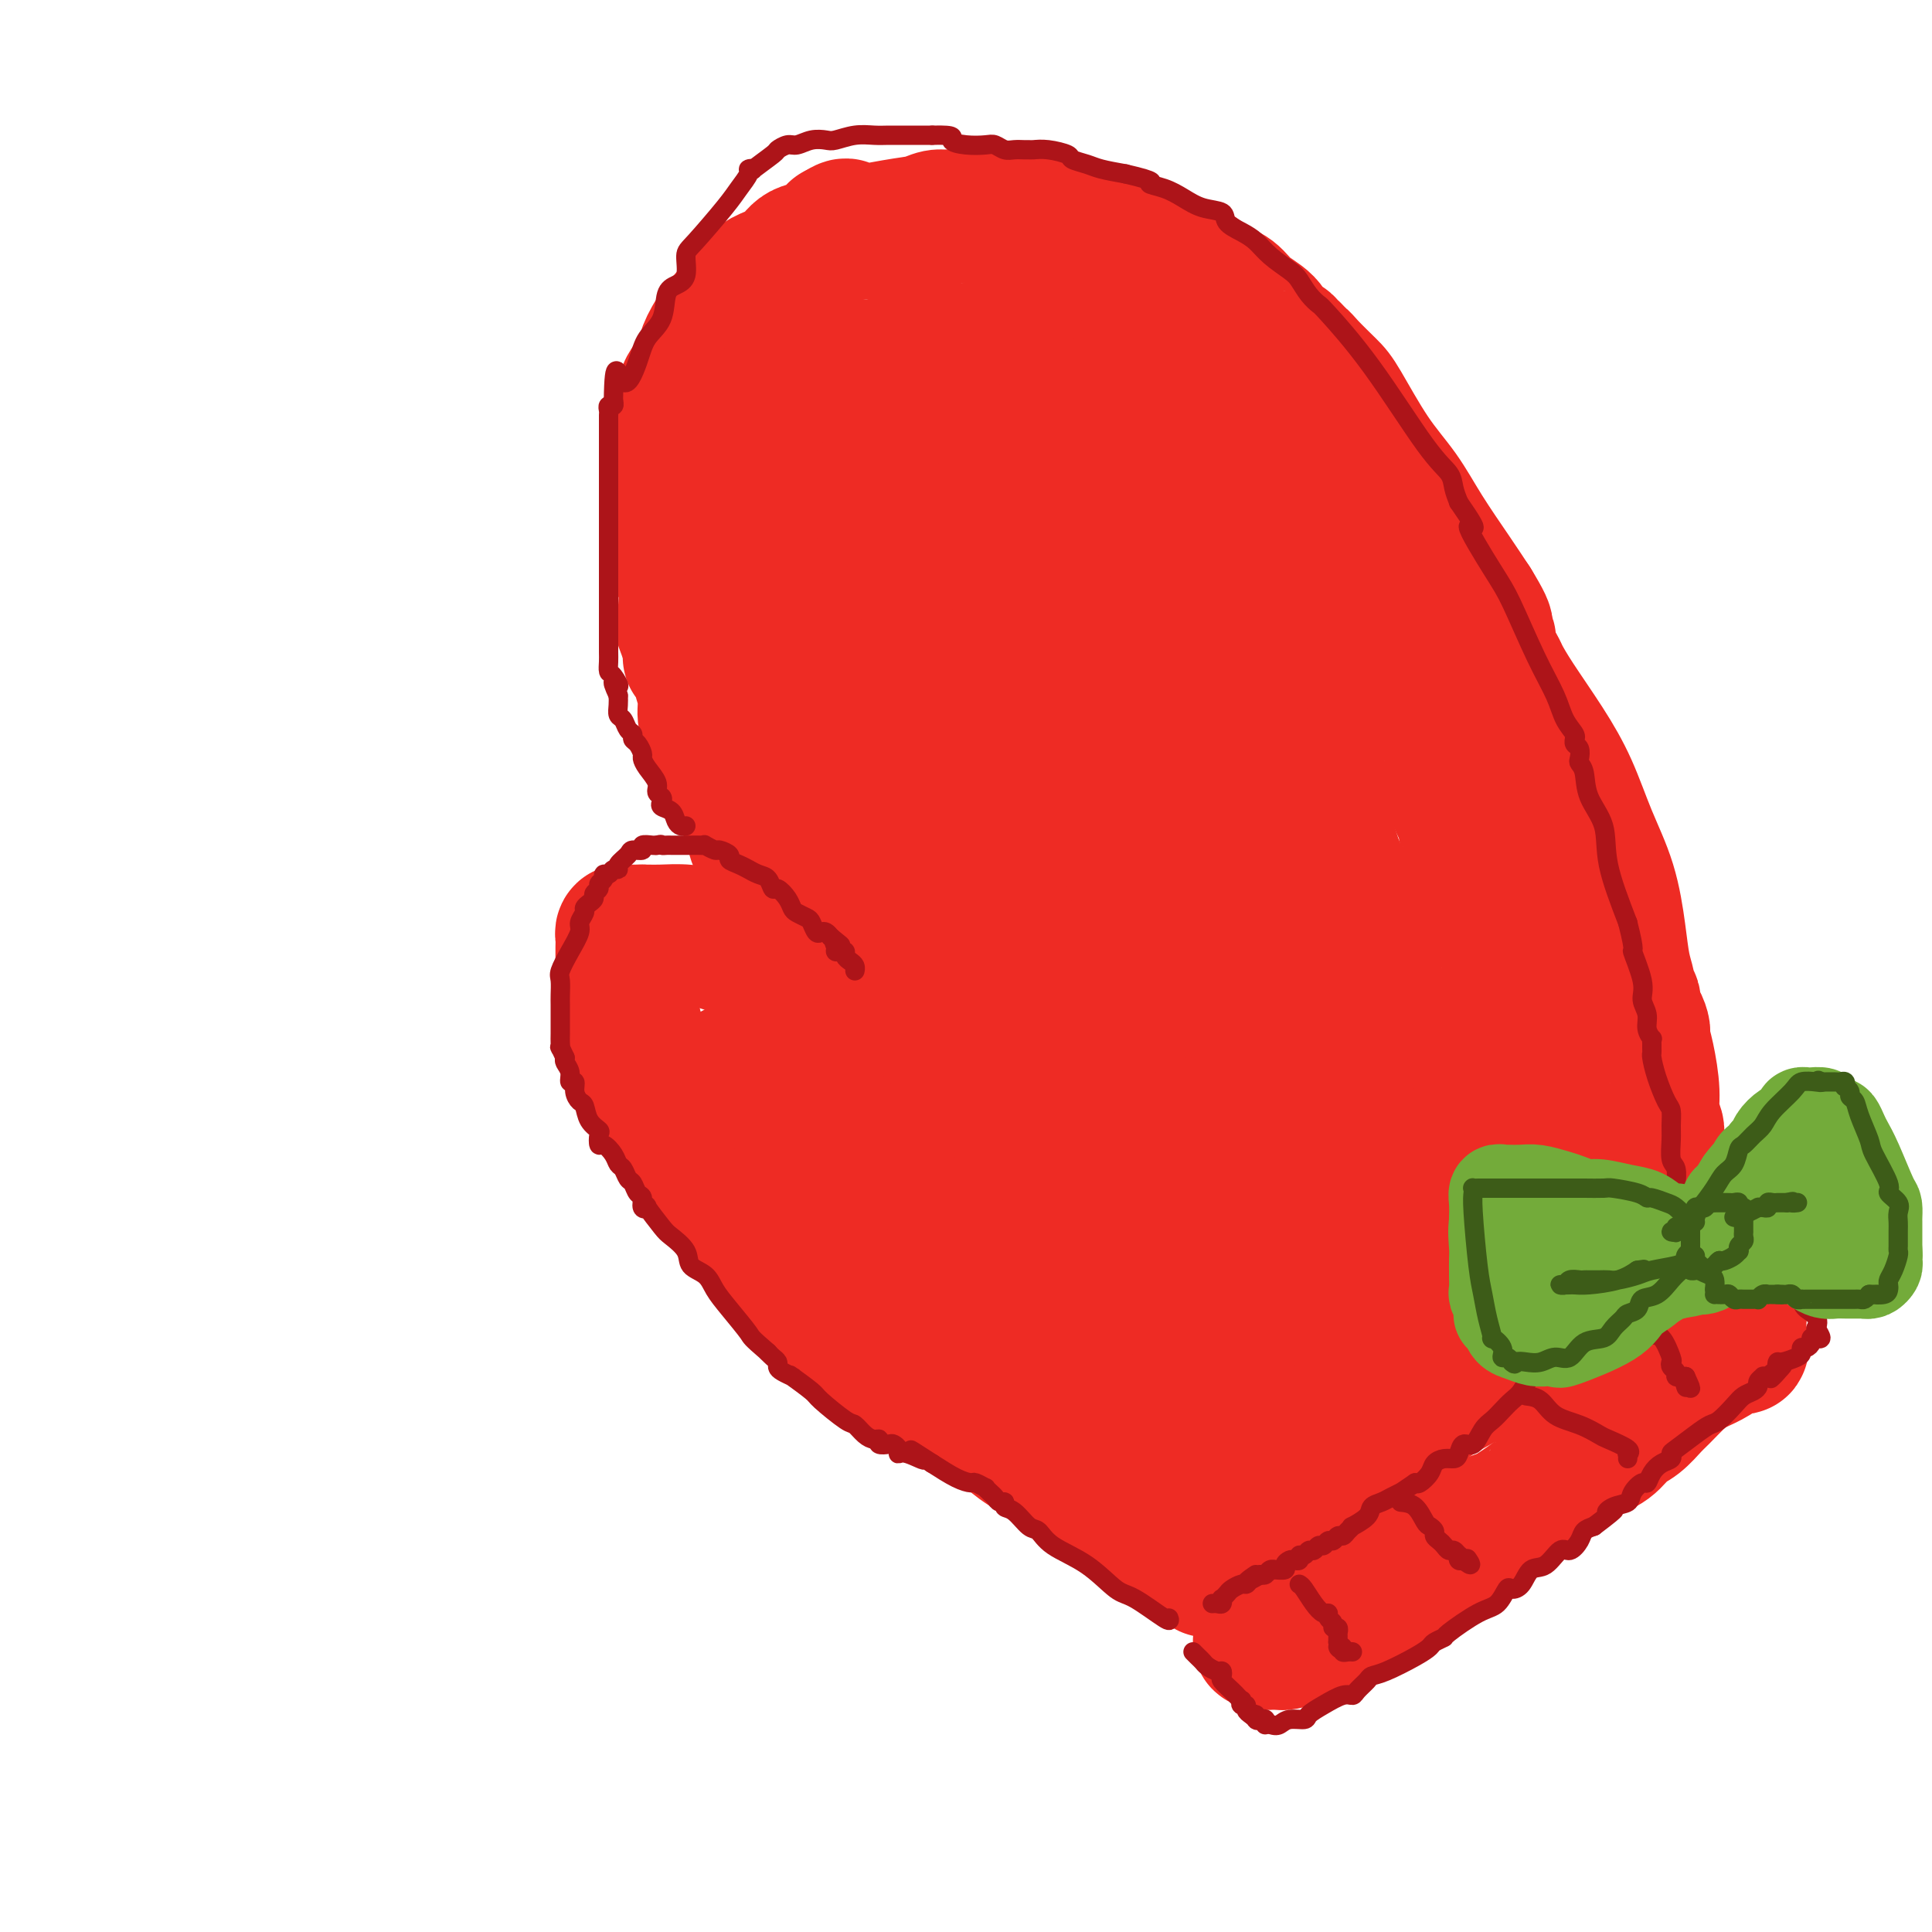 <svg viewBox='0 0 400 400' version='1.1' xmlns='http://www.w3.org/2000/svg' xmlns:xlink='http://www.w3.org/1999/xlink'><g fill='none' stroke='rgb(238,43,36)' stroke-width='28' stroke-linecap='round' stroke-linejoin='round'><path d='M250,325c1.148,-1.383 2.297,-2.766 4,-4c1.703,-1.234 3.962,-2.318 8,-5c4.038,-2.682 9.857,-6.963 12,-9c2.143,-2.037 0.611,-1.830 2,-3c1.389,-1.170 5.701,-3.718 8,-5c2.299,-1.282 2.587,-1.297 3,-2c0.413,-0.703 0.953,-2.093 2,-3c1.047,-0.907 2.601,-1.332 4,-2c1.399,-0.668 2.641,-1.580 5,-3c2.359,-1.420 5.833,-3.350 9,-5c3.167,-1.650 6.027,-3.022 8,-4c1.973,-0.978 3.057,-1.564 5,-3c1.943,-1.436 4.743,-3.722 6,-5c1.257,-1.278 0.969,-1.549 2,-2c1.031,-0.451 3.379,-1.081 5,-2c1.621,-0.919 2.514,-2.128 4,-3c1.486,-0.872 3.563,-1.409 5,-2c1.437,-0.591 2.233,-1.236 3,-2c0.767,-0.764 1.505,-1.647 2,-2c0.495,-0.353 0.748,-0.177 1,0'/><path d='M348,259c9.064,-5.431 2.222,-1.509 0,0c-2.222,1.509 0.174,0.603 1,0c0.826,-0.603 0.081,-0.905 0,-1c-0.081,-0.095 0.503,0.016 1,0c0.497,-0.016 0.906,-0.160 1,0c0.094,0.160 -0.128,0.624 0,1c0.128,0.376 0.607,0.663 1,1c0.393,0.337 0.701,0.724 1,1c0.299,0.276 0.591,0.440 1,1c0.409,0.560 0.937,1.516 1,2c0.063,0.484 -0.338,0.497 0,1c0.338,0.503 1.415,1.497 2,2c0.585,0.503 0.679,0.516 1,1c0.321,0.484 0.871,1.439 1,2c0.129,0.561 -0.162,0.728 0,1c0.162,0.272 0.775,0.650 1,1c0.225,0.350 0.060,0.671 0,1c-0.060,0.329 -0.016,0.665 0,1c0.016,0.335 0.004,0.667 0,1c-0.004,0.333 -0.001,0.667 0,1c0.001,0.333 0.001,0.667 0,1'/><path d='M360,277c1.270,3.130 -0.056,1.455 -1,1c-0.944,-0.455 -1.506,0.308 -2,1c-0.494,0.692 -0.918,1.311 -2,2c-1.082,0.689 -2.821,1.449 -4,2c-1.179,0.551 -1.800,0.895 -3,2c-1.200,1.105 -2.981,2.971 -4,4c-1.019,1.029 -1.278,1.221 -2,2c-0.722,0.779 -1.909,2.146 -3,3c-1.091,0.854 -2.087,1.196 -3,2c-0.913,0.804 -1.744,2.069 -3,3c-1.256,0.931 -2.937,1.527 -4,2c-1.063,0.473 -1.507,0.824 -3,2c-1.493,1.176 -4.035,3.179 -5,4c-0.965,0.821 -0.353,0.460 -1,1c-0.647,0.540 -2.552,1.979 -4,3c-1.448,1.021 -2.439,1.623 -3,2c-0.561,0.377 -0.690,0.527 -2,1c-1.310,0.473 -3.800,1.267 -5,2c-1.200,0.733 -1.112,1.404 -2,2c-0.888,0.596 -2.754,1.118 -4,2c-1.246,0.882 -1.872,2.125 -3,3c-1.128,0.875 -2.757,1.382 -4,2c-1.243,0.618 -2.101,1.345 -3,2c-0.899,0.655 -1.840,1.236 -3,2c-1.160,0.764 -2.538,1.710 -3,2c-0.462,0.290 -0.009,-0.076 0,0c0.009,0.076 -0.426,0.593 -1,1c-0.574,0.407 -1.287,0.703 -2,1'/><path d='M281,333c-12.153,8.881 -3.035,3.083 0,1c3.035,-2.083 -0.013,-0.450 -1,0c-0.987,0.450 0.086,-0.282 0,0c-0.086,0.282 -1.333,1.578 -2,2c-0.667,0.422 -0.756,-0.031 -1,0c-0.244,0.031 -0.643,0.544 -1,1c-0.357,0.456 -0.672,0.854 -1,1c-0.328,0.146 -0.671,0.038 -1,0c-0.329,-0.038 -0.646,-0.007 -1,0c-0.354,0.007 -0.746,-0.008 -1,0c-0.254,0.008 -0.368,0.041 -1,0c-0.632,-0.041 -1.780,-0.154 -2,0c-0.220,0.154 0.488,0.577 0,1c-0.488,0.423 -2.173,0.845 -3,1c-0.827,0.155 -0.796,0.041 -1,0c-0.204,-0.041 -0.642,-0.011 -1,0c-0.358,0.011 -0.635,0.003 -1,0c-0.365,-0.003 -0.819,-0.001 -1,0c-0.181,0.001 -0.091,0.000 0,0'/><path d='M262,340c-2.011,0.144 -0.539,-0.498 0,-1c0.539,-0.502 0.145,-0.866 0,-1c-0.145,-0.134 -0.041,-0.038 0,0c0.041,0.038 0.021,0.019 0,0'/><path d='M248,322c-0.985,-0.357 -1.970,-0.714 -3,-1c-1.030,-0.286 -2.103,-0.501 -3,-1c-0.897,-0.499 -1.616,-1.283 -2,-2c-0.384,-0.717 -0.432,-1.366 -1,-2c-0.568,-0.634 -1.655,-1.253 -3,-2c-1.345,-0.747 -2.949,-1.624 -5,-3c-2.051,-1.376 -4.550,-3.252 -6,-4c-1.450,-0.748 -1.850,-0.368 -3,-1c-1.150,-0.632 -3.049,-2.278 -4,-3c-0.951,-0.722 -0.955,-0.521 -2,-1c-1.045,-0.479 -3.129,-1.636 -5,-3c-1.871,-1.364 -3.527,-2.933 -5,-4c-1.473,-1.067 -2.764,-1.632 -5,-3c-2.236,-1.368 -5.417,-3.539 -8,-5c-2.583,-1.461 -4.568,-2.212 -6,-3c-1.432,-0.788 -2.312,-1.613 -3,-2c-0.688,-0.387 -1.185,-0.335 -2,-1c-0.815,-0.665 -1.947,-2.047 -3,-3c-1.053,-0.953 -2.026,-1.476 -3,-2'/><path d='M176,276c-11.852,-7.850 -5.483,-4.475 -4,-4c1.483,0.475 -1.920,-1.949 -4,-4c-2.080,-2.051 -2.837,-3.730 -4,-5c-1.163,-1.270 -2.732,-2.133 -4,-3c-1.268,-0.867 -2.236,-1.739 -3,-3c-0.764,-1.261 -1.325,-2.910 -2,-4c-0.675,-1.090 -1.465,-1.619 -3,-3c-1.535,-1.381 -3.815,-3.613 -5,-5c-1.185,-1.387 -1.275,-1.928 -2,-3c-0.725,-1.072 -2.087,-2.677 -3,-4c-0.913,-1.323 -1.378,-2.366 -2,-3c-0.622,-0.634 -1.399,-0.859 -2,-2c-0.601,-1.141 -1.024,-3.197 -2,-5c-0.976,-1.803 -2.504,-3.354 -3,-4c-0.496,-0.646 0.039,-0.387 0,-2c-0.039,-1.613 -0.651,-5.098 -1,-7c-0.349,-1.902 -0.433,-2.223 -1,-3c-0.567,-0.777 -1.616,-2.012 -2,-3c-0.384,-0.988 -0.103,-1.728 0,-3c0.103,-1.272 0.028,-3.076 0,-4c-0.028,-0.924 -0.008,-0.969 0,-2c0.008,-1.031 0.005,-3.047 0,-4c-0.005,-0.953 -0.012,-0.844 0,-1c0.012,-0.156 0.045,-0.578 0,-1c-0.045,-0.422 -0.167,-0.845 0,-1c0.167,-0.155 0.622,-0.041 1,0c0.378,0.041 0.679,0.011 1,0c0.321,-0.011 0.663,-0.003 1,0c0.337,0.003 0.668,0.002 1,0'/><path d='M133,193c0.729,-0.003 0.551,-0.012 1,0c0.449,0.012 1.526,0.044 3,0c1.474,-0.044 3.345,-0.165 5,0c1.655,0.165 3.095,0.617 4,1c0.905,0.383 1.275,0.698 2,1c0.725,0.302 1.804,0.592 3,1c1.196,0.408 2.509,0.935 3,1c0.491,0.065 0.159,-0.333 1,0c0.841,0.333 2.854,1.398 4,2c1.146,0.602 1.424,0.743 2,1c0.576,0.257 1.449,0.630 2,1c0.551,0.370 0.781,0.735 1,1c0.219,0.265 0.426,0.429 1,1c0.574,0.571 1.516,1.550 2,2c0.484,0.450 0.512,0.372 1,1c0.488,0.628 1.438,1.961 2,3c0.562,1.039 0.738,1.784 1,2c0.262,0.216 0.610,-0.096 1,0c0.390,0.096 0.822,0.599 1,1c0.178,0.401 0.103,0.699 0,1c-0.103,0.301 -0.234,0.605 0,1c0.234,0.395 0.832,0.880 1,1c0.168,0.120 -0.095,-0.126 0,0c0.095,0.126 0.548,0.625 1,1c0.452,0.375 0.905,0.626 1,1c0.095,0.374 -0.167,0.870 0,1c0.167,0.130 0.762,-0.106 1,0c0.238,0.106 0.119,0.553 0,1'/><path d='M177,219c2.179,2.782 0.625,0.735 0,0c-0.625,-0.735 -0.321,-0.160 0,0c0.321,0.160 0.659,-0.097 1,0c0.341,0.097 0.684,0.547 1,1c0.316,0.453 0.605,0.910 1,1c0.395,0.090 0.894,-0.187 1,0c0.106,0.187 -0.183,0.838 0,1c0.183,0.162 0.837,-0.166 1,0c0.163,0.166 -0.166,0.826 0,1c0.166,0.174 0.828,-0.139 1,0c0.172,0.139 -0.146,0.730 0,1c0.146,0.270 0.756,0.220 1,0c0.244,-0.220 0.122,-0.610 0,-1'/><path d='M184,223c0.672,0.269 -1.148,-1.059 -2,-2c-0.852,-0.941 -0.735,-1.494 -1,-2c-0.265,-0.506 -0.911,-0.966 -3,-4c-2.089,-3.034 -5.621,-8.644 -7,-11c-1.379,-2.356 -0.607,-1.460 -1,-3c-0.393,-1.540 -1.953,-5.518 -3,-7c-1.047,-1.482 -1.581,-0.469 -2,-1c-0.419,-0.531 -0.723,-2.608 -1,-4c-0.277,-1.392 -0.525,-2.101 -1,-3c-0.475,-0.899 -1.175,-1.989 -2,-3c-0.825,-1.011 -1.776,-1.943 -2,-3c-0.224,-1.057 0.278,-2.240 0,-3c-0.278,-0.760 -1.337,-1.097 -2,-2c-0.663,-0.903 -0.931,-2.371 -1,-3c-0.069,-0.629 0.059,-0.418 -1,-3c-1.059,-2.582 -3.306,-7.956 -4,-10c-0.694,-2.044 0.164,-0.759 0,-1c-0.164,-0.241 -1.349,-2.010 -2,-3c-0.651,-0.990 -0.767,-1.203 -1,-2c-0.233,-0.797 -0.584,-2.178 -1,-3c-0.416,-0.822 -0.899,-1.084 -1,-2c-0.101,-0.916 0.179,-2.484 0,-4c-0.179,-1.516 -0.819,-2.979 -1,-4c-0.181,-1.021 0.095,-1.600 0,-2c-0.095,-0.400 -0.562,-0.623 -1,-1c-0.438,-0.377 -0.849,-0.909 -1,-1c-0.151,-0.091 -0.043,0.260 0,0c0.043,-0.260 0.022,-1.130 0,-2'/><path d='M143,134c-2.697,-7.619 -1.441,-3.668 -1,-3c0.441,0.668 0.065,-1.948 0,-4c-0.065,-2.052 0.180,-3.539 0,-5c-0.180,-1.461 -0.784,-2.897 -1,-4c-0.216,-1.103 -0.044,-1.874 0,-3c0.044,-1.126 -0.041,-2.608 0,-4c0.041,-1.392 0.206,-2.693 0,-4c-0.206,-1.307 -0.783,-2.621 -1,-4c-0.217,-1.379 -0.073,-2.824 0,-4c0.073,-1.176 0.076,-2.082 0,-4c-0.076,-1.918 -0.231,-4.846 0,-6c0.231,-1.154 0.847,-0.532 1,-1c0.153,-0.468 -0.158,-2.025 0,-3c0.158,-0.975 0.783,-1.369 1,-2c0.217,-0.631 0.024,-1.500 0,-2c-0.024,-0.500 0.121,-0.630 1,-2c0.879,-1.370 2.491,-3.981 3,-5c0.509,-1.019 -0.086,-0.447 0,-1c0.086,-0.553 0.854,-2.231 2,-4c1.146,-1.769 2.670,-3.627 4,-5c1.330,-1.373 2.465,-2.259 3,-3c0.535,-0.741 0.468,-1.335 1,-2c0.532,-0.665 1.662,-1.401 3,-2c1.338,-0.599 2.884,-1.059 4,-2c1.116,-0.941 1.802,-2.361 3,-3c1.198,-0.639 2.910,-0.497 4,-1c1.090,-0.503 1.560,-1.650 2,-2c0.440,-0.350 0.849,0.098 1,0c0.151,-0.098 0.043,-0.742 0,-1c-0.043,-0.258 -0.022,-0.129 0,0'/><path d='M173,48c3.469,-2.426 1.641,-0.492 3,0c1.359,0.492 5.906,-0.458 9,-1c3.094,-0.542 4.734,-0.678 6,-1c1.266,-0.322 2.157,-0.832 3,-1c0.843,-0.168 1.636,0.004 2,0c0.364,-0.004 0.297,-0.185 1,0c0.703,0.185 2.177,0.737 3,1c0.823,0.263 0.997,0.238 2,0c1.003,-0.238 2.836,-0.689 5,-1c2.164,-0.311 4.659,-0.484 7,0c2.341,0.484 4.526,1.623 6,2c1.474,0.377 2.235,-0.010 3,0c0.765,0.010 1.535,0.415 3,1c1.465,0.585 3.625,1.350 5,2c1.375,0.650 1.964,1.186 4,2c2.036,0.814 5.518,1.907 9,3'/><path d='M244,55c5.421,1.901 3.974,1.652 4,2c0.026,0.348 1.526,1.291 3,2c1.474,0.709 2.924,1.184 4,2c1.076,0.816 1.780,1.973 3,3c1.220,1.027 2.958,1.924 4,3c1.042,1.076 1.389,2.331 2,3c0.611,0.669 1.487,0.753 2,1c0.513,0.247 0.663,0.659 1,1c0.337,0.341 0.860,0.612 1,1c0.140,0.388 -0.103,0.891 0,1c0.103,0.109 0.553,-0.178 1,0c0.447,0.178 0.891,0.821 2,2c1.109,1.179 2.881,2.895 4,4c1.119,1.105 1.583,1.600 3,4c1.417,2.400 3.786,6.707 6,10c2.214,3.293 4.274,5.573 6,8c1.726,2.427 3.119,4.999 5,8c1.881,3.001 4.252,6.429 6,9c1.748,2.571 2.874,4.286 4,6'/><path d='M305,125c4.738,7.702 1.583,4.457 1,4c-0.583,-0.457 1.405,1.875 2,3c0.595,1.125 -0.204,1.043 0,2c0.204,0.957 1.412,2.954 2,4c0.588,1.046 0.558,1.140 1,2c0.442,0.860 1.357,2.487 3,5c1.643,2.513 4.012,5.913 6,9c1.988,3.087 3.593,5.862 5,9c1.407,3.138 2.615,6.640 4,10c1.385,3.360 2.946,6.577 4,10c1.054,3.423 1.602,7.051 2,10c0.398,2.949 0.646,5.220 1,7c0.354,1.780 0.813,3.068 1,4c0.187,0.932 0.102,1.508 0,2c-0.102,0.492 -0.220,0.902 0,1c0.220,0.098 0.777,-0.115 1,0c0.223,0.115 0.111,0.557 0,1'/><path d='M338,208c0.785,4.252 0.249,2.383 0,2c-0.249,-0.383 -0.211,0.722 0,1c0.211,0.278 0.595,-0.270 1,0c0.405,0.270 0.831,1.359 1,2c0.169,0.641 0.083,0.836 0,1c-0.083,0.164 -0.161,0.299 0,1c0.161,0.701 0.563,1.970 1,4c0.437,2.030 0.911,4.823 1,7c0.089,2.177 -0.207,3.740 0,5c0.207,1.260 0.916,2.217 1,3c0.084,0.783 -0.458,1.391 -1,2'/><path d='M342,236c0.639,4.838 0.235,2.932 -1,3c-1.235,0.068 -3.302,2.109 -4,3c-0.698,0.891 -0.029,0.630 0,1c0.029,0.370 -0.583,1.370 -1,2c-0.417,0.630 -0.639,0.889 -1,1c-0.361,0.111 -0.860,0.075 -1,0c-0.140,-0.075 0.081,-0.188 0,0c-0.081,0.188 -0.462,0.678 -1,1c-0.538,0.322 -1.232,0.476 -2,1c-0.768,0.524 -1.611,1.417 -4,3c-2.389,1.583 -6.322,3.856 -10,6c-3.678,2.144 -7.099,4.160 -10,6c-2.901,1.840 -5.283,3.503 -8,5c-2.717,1.497 -5.770,2.826 -8,4c-2.230,1.174 -3.637,2.193 -5,3c-1.363,0.807 -2.681,1.404 -4,2'/><path d='M282,277c-8.628,5.306 -3.198,2.573 -2,2c1.198,-0.573 -1.838,1.016 -4,2c-2.162,0.984 -3.452,1.363 -4,2c-0.548,0.637 -0.356,1.533 -1,2c-0.644,0.467 -2.125,0.504 -3,1c-0.875,0.496 -1.144,1.450 -2,2c-0.856,0.550 -2.299,0.697 -3,1c-0.701,0.303 -0.660,0.763 -1,1c-0.340,0.237 -1.060,0.249 -2,1c-0.940,0.751 -2.098,2.239 -3,3c-0.902,0.761 -1.546,0.796 -2,1c-0.454,0.204 -0.717,0.576 -1,1c-0.283,0.424 -0.588,0.898 -1,1c-0.412,0.102 -0.933,-0.169 -1,0c-0.067,0.169 0.321,0.779 0,1c-0.321,0.221 -1.350,0.053 -2,0c-0.650,-0.053 -0.919,0.010 -1,0c-0.081,-0.010 0.028,-0.095 -1,0c-1.028,0.095 -3.193,0.368 -5,0c-1.807,-0.368 -3.256,-1.377 -5,-2c-1.744,-0.623 -3.783,-0.862 -6,-2c-2.217,-1.138 -4.612,-3.176 -6,-4c-1.388,-0.824 -1.769,-0.432 -3,-1c-1.231,-0.568 -3.311,-2.094 -5,-3c-1.689,-0.906 -2.986,-1.193 -4,-2c-1.014,-0.807 -1.746,-2.134 -3,-3c-1.254,-0.866 -3.030,-1.272 -5,-2c-1.970,-0.728 -4.134,-1.780 -6,-3c-1.866,-1.220 -3.433,-2.610 -5,-4'/><path d='M195,272c-8.262,-4.567 -4.918,-2.985 -4,-3c0.918,-0.015 -0.589,-1.628 -2,-3c-1.411,-1.372 -2.724,-2.502 -4,-3c-1.276,-0.498 -2.514,-0.364 -3,-1c-0.486,-0.636 -0.220,-2.042 -1,-3c-0.780,-0.958 -2.607,-1.469 -4,-2c-1.393,-0.531 -2.351,-1.082 -3,-2c-0.649,-0.918 -0.990,-2.203 -2,-3c-1.010,-0.797 -2.689,-1.107 -4,-2c-1.311,-0.893 -2.253,-2.368 -3,-3c-0.747,-0.632 -1.299,-0.419 -2,-1c-0.701,-0.581 -1.549,-1.956 -2,-3c-0.451,-1.044 -0.503,-1.758 -1,-2c-0.497,-0.242 -1.439,-0.014 -2,0c-0.561,0.014 -0.743,-0.186 -1,-1c-0.257,-0.814 -0.591,-2.241 -1,-3c-0.409,-0.759 -0.893,-0.850 -1,-1c-0.107,-0.150 0.165,-0.358 0,-1c-0.165,-0.642 -0.766,-1.716 -1,-2c-0.234,-0.284 -0.100,0.223 0,0c0.100,-0.223 0.167,-1.177 0,-2c-0.167,-0.823 -0.567,-1.517 -1,-2c-0.433,-0.483 -0.901,-0.755 -1,-1c-0.099,-0.245 0.169,-0.462 0,-1c-0.169,-0.538 -0.775,-1.398 -1,-2c-0.225,-0.602 -0.071,-0.945 0,-1c0.071,-0.055 0.058,0.177 0,0c-0.058,-0.177 -0.159,-0.765 0,-1c0.159,-0.235 0.580,-0.118 1,0'/><path d='M152,223c-0.459,-2.845 1.393,-0.958 2,0c0.607,0.958 -0.031,0.989 0,1c0.031,0.011 0.730,0.004 1,0c0.270,-0.004 0.112,-0.004 0,0c-0.112,0.004 -0.177,0.011 0,0c0.177,-0.011 0.596,-0.041 1,0c0.404,0.041 0.793,0.154 1,0c0.207,-0.154 0.232,-0.574 1,0c0.768,0.574 2.278,2.144 4,3c1.722,0.856 3.654,0.999 6,2c2.346,1.001 5.106,2.861 7,4c1.894,1.139 2.923,1.558 7,4c4.077,2.442 11.202,6.909 15,9c3.798,2.091 4.268,1.808 7,3c2.732,1.192 7.726,3.860 11,5c3.274,1.140 4.826,0.753 6,1c1.174,0.247 1.969,1.127 3,2c1.031,0.873 2.299,1.739 3,2c0.701,0.261 0.834,-0.084 1,0c0.166,0.084 0.363,0.596 1,1c0.637,0.404 1.712,0.699 2,1c0.288,0.301 -0.211,0.606 0,1c0.211,0.394 1.134,0.875 2,1c0.866,0.125 1.676,-0.107 2,0c0.324,0.107 0.162,0.554 0,1'/><path d='M235,264c13.261,6.807 4.914,3.326 2,2c-2.914,-1.326 -0.395,-0.496 1,0c1.395,0.496 1.665,0.658 2,1c0.335,0.342 0.734,0.865 1,1c0.266,0.135 0.400,-0.118 1,0c0.600,0.118 1.668,0.606 2,1c0.332,0.394 -0.070,0.694 0,1c0.070,0.306 0.611,0.620 1,1c0.389,0.380 0.624,0.828 1,1c0.376,0.172 0.892,0.070 1,0c0.108,-0.070 -0.193,-0.108 0,0c0.193,0.108 0.879,0.360 1,0c0.121,-0.360 -0.324,-1.334 -2,-4c-1.676,-2.666 -4.582,-7.024 -9,-13c-4.418,-5.976 -10.349,-13.571 -14,-19c-3.651,-5.429 -5.021,-8.692 -7,-12c-1.979,-3.308 -4.565,-6.659 -6,-9c-1.435,-2.341 -1.717,-3.670 -2,-5'/><path d='M208,210c-6.633,-11.241 -4.214,-8.343 -4,-8c0.214,0.343 -1.777,-1.869 -3,-3c-1.223,-1.131 -1.678,-1.180 -2,-2c-0.322,-0.820 -0.510,-2.412 -1,-3c-0.490,-0.588 -1.280,-0.174 -2,-1c-0.720,-0.826 -1.368,-2.892 -2,-4c-0.632,-1.108 -1.249,-1.258 -2,-2c-0.751,-0.742 -1.637,-2.075 -2,-3c-0.363,-0.925 -0.202,-1.442 -1,-3c-0.798,-1.558 -2.553,-4.159 -3,-5c-0.447,-0.841 0.415,0.076 0,-1c-0.415,-1.076 -2.106,-4.145 -3,-6c-0.894,-1.855 -0.991,-2.497 -1,-3c-0.009,-0.503 0.071,-0.868 -1,-4c-1.071,-3.132 -3.292,-9.031 -4,-11c-0.708,-1.969 0.098,-0.007 0,-2c-0.098,-1.993 -1.098,-7.939 -2,-11c-0.902,-3.061 -1.706,-3.236 -2,-5c-0.294,-1.764 -0.079,-5.116 0,-7c0.079,-1.884 0.021,-2.301 0,-3c-0.021,-0.699 -0.006,-1.679 0,-4c0.006,-2.321 0.002,-5.984 0,-8c-0.002,-2.016 -0.000,-2.386 0,-3c0.000,-0.614 0.000,-1.474 0,-2c-0.000,-0.526 -0.000,-0.719 0,-1c0.000,-0.281 0.000,-0.652 0,-1c-0.000,-0.348 -0.000,-0.674 0,-1'/><path d='M173,103c-0.619,-7.847 -0.166,-3.464 0,-2c0.166,1.464 0.045,0.008 0,-1c-0.045,-1.008 -0.013,-1.568 0,-2c0.013,-0.432 0.009,-0.736 0,-1c-0.009,-0.264 -0.023,-0.486 0,-1c0.023,-0.514 0.082,-1.318 0,-2c-0.082,-0.682 -0.306,-1.243 0,-2c0.306,-0.757 1.142,-1.712 2,-3c0.858,-1.288 1.737,-2.909 2,-4c0.263,-1.091 -0.090,-1.652 0,-2c0.090,-0.348 0.622,-0.482 1,-1c0.378,-0.518 0.601,-1.421 1,-2c0.399,-0.579 0.975,-0.834 2,-1c1.025,-0.166 2.499,-0.244 4,-1c1.501,-0.756 3.030,-2.189 4,-3c0.970,-0.811 1.381,-1.001 2,-1c0.619,0.001 1.445,0.193 2,0c0.555,-0.193 0.840,-0.770 1,-1c0.160,-0.230 0.195,-0.114 1,0c0.805,0.114 2.381,0.227 4,0c1.619,-0.227 3.280,-0.794 5,-1c1.720,-0.206 3.500,-0.052 5,0c1.500,0.052 2.721,0.003 4,0c1.279,-0.003 2.615,0.040 4,0c1.385,-0.040 2.819,-0.163 4,0c1.181,0.163 2.110,0.611 3,1c0.890,0.389 1.739,0.720 3,1c1.261,0.280 2.932,0.509 4,1c1.068,0.491 1.534,1.246 2,2'/><path d='M233,77c2.177,1.226 1.619,1.792 2,2c0.381,0.208 1.702,0.057 5,2c3.298,1.943 8.575,5.979 11,8c2.425,2.021 2.000,2.027 3,3c1.000,0.973 3.425,2.912 5,4c1.575,1.088 2.300,1.323 3,2c0.700,0.677 1.377,1.795 2,3c0.623,1.205 1.194,2.496 2,4c0.806,1.504 1.847,3.222 3,5c1.153,1.778 2.418,3.615 4,6c1.582,2.385 3.480,5.317 5,8c1.520,2.683 2.663,5.119 4,7c1.337,1.881 2.869,3.209 6,9c3.131,5.791 7.860,16.045 10,20c2.140,3.955 1.692,1.611 2,2c0.308,0.389 1.371,3.511 2,5c0.629,1.489 0.822,1.347 1,2c0.178,0.653 0.341,2.103 1,5c0.659,2.897 1.816,7.243 3,10c1.184,2.757 2.397,3.927 3,5c0.603,1.073 0.596,2.051 1,4c0.404,1.949 1.219,4.870 2,7c0.781,2.130 1.529,3.468 2,6c0.471,2.532 0.665,6.259 1,9c0.335,2.741 0.810,4.498 1,6c0.190,1.502 0.095,2.751 0,4'/><path d='M317,225c1.018,5.699 0.062,1.948 0,1c-0.062,-0.948 0.768,0.907 1,2c0.232,1.093 -0.134,1.423 0,2c0.134,0.577 0.768,1.400 1,2c0.232,0.600 0.061,0.976 0,1c-0.061,0.024 -0.011,-0.304 0,0c0.011,0.304 -0.018,1.242 0,2c0.018,0.758 0.083,1.338 0,2c-0.083,0.662 -0.315,1.408 -1,2c-0.685,0.592 -1.823,1.032 -3,2c-1.177,0.968 -2.393,2.463 -3,3c-0.607,0.537 -0.607,0.114 -3,2c-2.393,1.886 -7.181,6.081 -10,8c-2.819,1.919 -3.669,1.561 -6,3c-2.331,1.439 -6.141,4.676 -9,6c-2.859,1.324 -4.765,0.737 -6,1c-1.235,0.263 -1.798,1.377 -3,2c-1.202,0.623 -3.042,0.754 -4,1c-0.958,0.246 -1.032,0.607 -2,1c-0.968,0.393 -2.829,0.819 -4,1c-1.171,0.181 -1.653,0.116 -3,0c-1.347,-0.116 -3.561,-0.283 -5,0c-1.439,0.283 -2.104,1.015 -4,0c-1.896,-1.015 -5.024,-3.777 -8,-6c-2.976,-2.223 -5.801,-3.906 -8,-6c-2.199,-2.094 -3.771,-4.598 -6,-7c-2.229,-2.402 -5.114,-4.701 -8,-7'/><path d='M223,243c-5.811,-4.948 -5.340,-4.319 -6,-5c-0.660,-0.681 -2.451,-2.673 -4,-4c-1.549,-1.327 -2.856,-1.987 -4,-3c-1.144,-1.013 -2.125,-2.377 -3,-3c-0.875,-0.623 -1.643,-0.504 -2,-1c-0.357,-0.496 -0.301,-1.606 -1,-3c-0.699,-1.394 -2.151,-3.070 -3,-4c-0.849,-0.930 -1.093,-1.114 -2,-2c-0.907,-0.886 -2.477,-2.475 -3,-3c-0.523,-0.525 -0.001,0.013 0,0c0.001,-0.013 -0.521,-0.579 -1,-1c-0.479,-0.421 -0.916,-0.699 -1,-1c-0.084,-0.301 0.185,-0.625 0,-1c-0.185,-0.375 -0.824,-0.802 -1,-1c-0.176,-0.198 0.111,-0.167 0,-1c-0.111,-0.833 -0.621,-2.531 -1,-4c-0.379,-1.469 -0.628,-2.709 -1,-4c-0.372,-1.291 -0.868,-2.632 -1,-4c-0.132,-1.368 0.098,-2.763 0,-4c-0.098,-1.237 -0.526,-2.318 -1,-5c-0.474,-2.682 -0.996,-6.967 -2,-11c-1.004,-4.033 -2.492,-7.815 -4,-12c-1.508,-4.185 -3.037,-8.774 -4,-12c-0.963,-3.226 -1.361,-5.091 -2,-7c-0.639,-1.909 -1.520,-3.864 -2,-5c-0.480,-1.136 -0.559,-1.452 -1,-3c-0.441,-1.548 -1.245,-4.326 -2,-6c-0.755,-1.674 -1.460,-2.242 -2,-3c-0.540,-0.758 -0.915,-1.704 -1,-3c-0.085,-1.296 0.118,-2.942 0,-4c-0.118,-1.058 -0.559,-1.529 -1,-2'/><path d='M167,121c-2.939,-9.335 -0.788,-4.172 0,-3c0.788,1.172 0.211,-1.647 0,-3c-0.211,-1.353 -0.057,-1.239 0,-2c0.057,-0.761 0.015,-2.395 0,-3c-0.015,-0.605 -0.005,-0.180 0,-1c0.005,-0.820 0.003,-2.885 0,-4c-0.003,-1.115 -0.008,-1.281 0,-2c0.008,-0.719 0.030,-1.991 0,-3c-0.030,-1.009 -0.110,-1.756 0,-3c0.110,-1.244 0.411,-2.987 1,-4c0.589,-1.013 1.465,-1.296 2,-2c0.535,-0.704 0.728,-1.827 1,-3c0.272,-1.173 0.622,-2.394 1,-3c0.378,-0.606 0.782,-0.596 1,-1c0.218,-0.404 0.248,-1.221 1,-2c0.752,-0.779 2.225,-1.519 3,-2c0.775,-0.481 0.850,-0.702 1,-1c0.150,-0.298 0.373,-0.672 1,-1c0.627,-0.328 1.658,-0.611 2,-1c0.342,-0.389 -0.005,-0.883 0,-1c0.005,-0.117 0.362,0.143 1,0c0.638,-0.143 1.559,-0.690 3,-1c1.441,-0.310 3.403,-0.384 5,0c1.597,0.384 2.828,1.225 4,2c1.172,0.775 2.284,1.484 3,2c0.716,0.516 1.037,0.840 3,3c1.963,2.160 5.567,6.156 8,9c2.433,2.844 3.693,4.535 5,6c1.307,1.465 2.659,2.704 4,4c1.341,1.296 2.670,2.648 4,4'/><path d='M221,105c4.433,5.025 3.517,4.588 4,5c0.483,0.412 2.366,1.675 5,4c2.634,2.325 6.018,5.713 9,8c2.982,2.287 5.562,3.472 7,5c1.438,1.528 1.734,3.399 3,5c1.266,1.601 3.501,2.930 5,4c1.499,1.070 2.260,1.879 4,4c1.740,2.121 4.459,5.554 6,8c1.541,2.446 1.906,3.907 3,6c1.094,2.093 2.918,4.819 4,7c1.082,2.181 1.421,3.817 2,6c0.579,2.183 1.396,4.914 2,7c0.604,2.086 0.994,3.527 2,6c1.006,2.473 2.629,5.978 4,9c1.371,3.022 2.490,5.561 3,8c0.510,2.439 0.410,4.779 1,7c0.590,2.221 1.871,4.323 3,6c1.129,1.677 2.106,2.930 3,5c0.894,2.070 1.704,4.956 2,7c0.296,2.044 0.079,3.246 0,5c-0.079,1.754 -0.020,4.059 0,6c0.020,1.941 0.002,3.517 0,5c-0.002,1.483 0.011,2.872 0,4c-0.011,1.128 -0.046,1.996 0,3c0.046,1.004 0.175,2.146 0,3c-0.175,0.854 -0.653,1.421 -1,2c-0.347,0.579 -0.563,1.172 -1,2c-0.437,0.828 -1.097,1.892 -2,3c-0.903,1.108 -2.051,2.260 -3,3c-0.949,0.740 -1.700,1.069 -3,1c-1.300,-0.069 -3.150,-0.534 -5,-1'/><path d='M278,258c-2.648,-0.717 -5.268,-2.509 -8,-5c-2.732,-2.491 -5.574,-5.680 -9,-9c-3.426,-3.320 -7.434,-6.772 -11,-11c-3.566,-4.228 -6.690,-9.233 -10,-14c-3.310,-4.767 -6.808,-9.295 -9,-12c-2.192,-2.705 -3.080,-3.585 -4,-5c-0.920,-1.415 -1.872,-3.364 -3,-5c-1.128,-1.636 -2.432,-2.960 -4,-6c-1.568,-3.040 -3.399,-7.797 -5,-11c-1.601,-3.203 -2.971,-4.852 -4,-7c-1.029,-2.148 -1.718,-4.796 -3,-7c-1.282,-2.204 -3.156,-3.965 -4,-6c-0.844,-2.035 -0.659,-4.344 -1,-6c-0.341,-1.656 -1.209,-2.658 -3,-7c-1.791,-4.342 -4.504,-12.024 -6,-16c-1.496,-3.976 -1.775,-4.248 -2,-6c-0.225,-1.752 -0.397,-4.986 -1,-7c-0.603,-2.014 -1.636,-2.810 -2,-4c-0.364,-1.190 -0.057,-2.776 0,-4c0.057,-1.224 -0.136,-2.086 0,-3c0.136,-0.914 0.600,-1.880 1,-3c0.400,-1.120 0.735,-2.395 1,-3c0.265,-0.605 0.461,-0.540 1,-1c0.539,-0.460 1.420,-1.446 2,-2c0.580,-0.554 0.857,-0.676 1,-1c0.143,-0.324 0.152,-0.850 1,-1c0.848,-0.150 2.536,0.075 4,0c1.464,-0.075 2.704,-0.450 4,0c1.296,0.450 2.648,1.725 4,3'/><path d='M208,99c2.677,0.756 3.368,1.146 5,2c1.632,0.854 4.204,2.173 6,3c1.796,0.827 2.815,1.164 4,2c1.185,0.836 2.537,2.171 4,3c1.463,0.829 3.037,1.151 4,2c0.963,0.849 1.314,2.224 2,3c0.686,0.776 1.706,0.952 3,2c1.294,1.048 2.860,2.967 4,5c1.140,2.033 1.853,4.179 3,6c1.147,1.821 2.730,3.317 4,6c1.270,2.683 2.229,6.554 4,11c1.771,4.446 4.355,9.468 6,14c1.645,4.532 2.352,8.575 4,14c1.648,5.425 4.238,12.233 6,17c1.762,4.767 2.696,7.494 4,11c1.304,3.506 2.977,7.790 4,11c1.023,3.210 1.395,5.347 2,8c0.605,2.653 1.441,5.821 2,9c0.559,3.179 0.840,6.368 1,9c0.160,2.632 0.199,4.706 0,7c-0.199,2.294 -0.637,4.806 -1,6c-0.363,1.194 -0.650,1.069 -1,1c-0.350,-0.069 -0.763,-0.082 -1,0c-0.237,0.082 -0.298,0.260 -2,-1c-1.702,-1.260 -5.044,-3.956 -8,-8c-2.956,-4.044 -5.527,-9.435 -8,-14c-2.473,-4.565 -4.850,-8.304 -7,-12c-2.150,-3.696 -4.075,-7.348 -6,-11'/><path d='M246,205c-4.137,-7.027 -3.980,-6.093 -6,-11c-2.020,-4.907 -6.218,-15.653 -9,-22c-2.782,-6.347 -4.148,-8.296 -5,-10c-0.852,-1.704 -1.192,-3.165 -2,-5c-0.808,-1.835 -2.086,-4.045 -3,-6c-0.914,-1.955 -1.465,-3.656 -2,-6c-0.535,-2.344 -1.055,-5.330 -2,-8c-0.945,-2.670 -2.315,-5.024 -3,-7c-0.685,-1.976 -0.684,-3.576 -1,-5c-0.316,-1.424 -0.947,-2.674 -2,-4c-1.053,-1.326 -2.527,-2.729 -3,-4c-0.473,-1.271 0.054,-2.410 0,-3c-0.054,-0.590 -0.690,-0.632 -1,-1c-0.310,-0.368 -0.293,-1.063 0,-1c0.293,0.063 0.861,0.884 2,2c1.139,1.116 2.849,2.525 4,4c1.151,1.475 1.743,3.014 4,7c2.257,3.986 6.180,10.418 9,15c2.820,4.582 4.537,7.314 6,10c1.463,2.686 2.672,5.325 4,8c1.328,2.675 2.776,5.386 4,7c1.224,1.614 2.223,2.131 3,3c0.777,0.869 1.332,2.088 2,3c0.668,0.912 1.449,1.515 2,2c0.551,0.485 0.872,0.853 1,1c0.128,0.147 0.064,0.074 0,0'/><path d='M248,174c6.360,9.284 2.262,2.493 1,0c-1.262,-2.493 0.314,-0.690 1,0c0.686,0.690 0.484,0.265 1,-1c0.516,-1.265 1.751,-3.371 3,-9c1.249,-5.629 2.512,-14.780 3,-22c0.488,-7.220 0.201,-12.510 0,-17c-0.201,-4.490 -0.316,-8.182 -1,-11c-0.684,-2.818 -1.938,-4.764 -3,-6c-1.062,-1.236 -1.934,-1.762 -3,-3c-1.066,-1.238 -2.327,-3.187 -3,-5c-0.673,-1.813 -0.757,-3.491 -1,-4c-0.243,-0.509 -0.643,0.152 -1,0c-0.357,-0.152 -0.670,-1.118 -1,-2c-0.330,-0.882 -0.675,-1.679 -1,-2c-0.325,-0.321 -0.628,-0.166 -1,0c-0.372,0.166 -0.811,0.344 -1,0c-0.189,-0.344 -0.127,-1.209 -1,-2c-0.873,-0.791 -2.679,-1.509 -4,-2c-1.321,-0.491 -2.156,-0.756 -3,-1c-0.844,-0.244 -1.698,-0.466 -4,-1c-2.302,-0.534 -6.054,-1.381 -9,-2c-2.946,-0.619 -5.086,-1.010 -7,-1c-1.914,0.010 -3.601,0.423 -5,0c-1.399,-0.423 -2.509,-1.680 -4,-2c-1.491,-0.320 -3.363,0.299 -5,0c-1.637,-0.299 -3.039,-1.514 -4,-2c-0.961,-0.486 -1.480,-0.243 -2,0'/><path d='M193,79c-6.952,-1.862 -2.831,-2.015 -2,-2c0.831,0.015 -1.626,0.200 -3,0c-1.374,-0.200 -1.664,-0.786 -2,-1c-0.336,-0.214 -0.719,-0.057 -1,0c-0.281,0.057 -0.462,0.015 -1,0c-0.538,-0.015 -1.433,-0.004 -2,0c-0.567,0.004 -0.805,0.001 -1,0c-0.195,-0.001 -0.346,-0.001 -1,0c-0.654,0.001 -1.810,0.001 -3,0c-1.190,-0.001 -2.414,-0.003 -3,0c-0.586,0.003 -0.535,0.012 -1,0c-0.465,-0.012 -1.446,-0.044 -2,0c-0.554,0.044 -0.681,0.165 -1,0c-0.319,-0.165 -0.830,-0.617 -2,0c-1.170,0.617 -2.999,2.302 -4,3c-1.001,0.698 -1.172,0.410 -2,1c-0.828,0.590 -2.312,2.059 -3,3c-0.688,0.941 -0.580,1.354 -1,2c-0.420,0.646 -1.367,1.524 -2,2c-0.633,0.476 -0.950,0.549 -1,1c-0.050,0.451 0.168,1.280 0,2c-0.168,0.720 -0.720,1.329 -1,3c-0.280,1.671 -0.287,4.402 0,7c0.287,2.598 0.870,5.064 1,7c0.130,1.936 -0.192,3.344 0,5c0.192,1.656 0.898,3.561 1,5c0.102,1.439 -0.399,2.411 0,4c0.399,1.589 1.700,3.794 3,6'/><path d='M159,127c0.889,5.063 0.612,4.221 1,5c0.388,0.779 1.440,3.180 2,5c0.560,1.820 0.628,3.059 1,4c0.372,0.941 1.048,1.586 2,3c0.952,1.414 2.179,3.599 3,5c0.821,1.401 1.236,2.020 2,3c0.764,0.980 1.879,2.321 3,4c1.121,1.679 2.250,3.695 3,5c0.750,1.305 1.122,1.898 2,3c0.878,1.102 2.263,2.714 3,4c0.737,1.286 0.827,2.247 1,3c0.173,0.753 0.429,1.300 1,2c0.571,0.700 1.458,1.555 2,2c0.542,0.445 0.739,0.479 1,1c0.261,0.521 0.588,1.527 2,3c1.412,1.473 3.911,3.413 5,5c1.089,1.587 0.768,2.819 1,4c0.232,1.181 1.018,2.309 2,3c0.982,0.691 2.162,0.946 3,2c0.838,1.054 1.335,2.909 2,4c0.665,1.091 1.499,1.420 2,2c0.501,0.580 0.670,1.413 1,2c0.330,0.587 0.820,0.928 1,1c0.180,0.072 0.048,-0.125 0,0c-0.048,0.125 -0.013,0.572 0,1c0.013,0.428 0.004,0.837 0,1c-0.004,0.163 -0.002,0.082 0,0'/></g>
<g fill='none' stroke='rgb(173,20,25)' stroke-width='4' stroke-linecap='round' stroke-linejoin='round'><path d='M247,342c0.326,0.331 0.651,0.662 1,1c0.349,0.338 0.721,0.682 1,1c0.279,0.318 0.465,0.609 1,1c0.535,0.391 1.418,0.882 2,1c0.582,0.118 0.864,-0.136 1,0c0.136,0.136 0.126,0.662 0,1c-0.126,0.338 -0.370,0.487 0,1c0.370,0.513 1.353,1.390 2,2c0.647,0.610 0.957,0.952 1,1c0.043,0.048 -0.181,-0.198 0,0c0.181,0.198 0.766,0.841 1,1c0.234,0.159 0.118,-0.164 0,0c-0.118,0.164 -0.238,0.817 0,1c0.238,0.183 0.833,-0.105 1,0c0.167,0.105 -0.095,0.601 0,1c0.095,0.399 0.548,0.699 1,1'/><path d='M259,355c2.095,1.952 1.332,0.331 1,0c-0.332,-0.331 -0.233,0.629 0,1c0.233,0.371 0.601,0.152 1,0c0.399,-0.152 0.829,-0.237 1,0c0.171,0.237 0.085,0.794 0,1c-0.085,0.206 -0.167,0.059 0,0c0.167,-0.059 0.584,-0.029 1,0'/><path d='M263,357c0.997,0.373 1.490,0.305 2,0c0.510,-0.305 1.036,-0.846 2,-1c0.964,-0.154 2.367,0.078 3,0c0.633,-0.078 0.497,-0.468 1,-1c0.503,-0.532 1.644,-1.207 3,-2c1.356,-0.793 2.926,-1.704 4,-2c1.074,-0.296 1.653,0.025 2,0c0.347,-0.025 0.463,-0.394 1,-1c0.537,-0.606 1.496,-1.447 2,-2c0.504,-0.553 0.553,-0.816 1,-1c0.447,-0.184 1.290,-0.288 3,-1c1.710,-0.712 4.285,-2.033 6,-3c1.715,-0.967 2.570,-1.579 3,-2c0.430,-0.421 0.436,-0.649 1,-1c0.564,-0.351 1.685,-0.823 2,-1c0.315,-0.177 -0.176,-0.057 1,-1c1.176,-0.943 4.020,-2.947 6,-4c1.980,-1.053 3.096,-1.155 4,-2c0.904,-0.845 1.596,-2.434 2,-3c0.404,-0.566 0.521,-0.111 1,0c0.479,0.111 1.321,-0.123 2,-1c0.679,-0.877 1.194,-2.399 2,-3c0.806,-0.601 1.903,-0.283 3,-1c1.097,-0.717 2.195,-2.468 3,-3c0.805,-0.532 1.319,0.156 2,0c0.681,-0.156 1.530,-1.158 2,-2c0.470,-0.842 0.563,-1.526 1,-2c0.437,-0.474 1.219,-0.737 2,-1'/><path d='M330,316c6.389,-4.806 3.862,-3.320 3,-3c-0.862,0.320 -0.060,-0.526 1,-1c1.060,-0.474 2.377,-0.578 3,-1c0.623,-0.422 0.551,-1.164 1,-2c0.449,-0.836 1.420,-1.768 2,-2c0.580,-0.232 0.768,0.236 1,0c0.232,-0.236 0.507,-1.175 1,-2c0.493,-0.825 1.202,-1.537 2,-2c0.798,-0.463 1.684,-0.677 2,-1c0.316,-0.323 0.061,-0.753 0,-1c-0.061,-0.247 0.070,-0.310 1,-1c0.930,-0.690 2.658,-2.006 4,-3c1.342,-0.994 2.300,-1.667 3,-2c0.700,-0.333 1.144,-0.327 2,-1c0.856,-0.673 2.123,-2.025 3,-3c0.877,-0.975 1.363,-1.571 2,-2c0.637,-0.429 1.424,-0.689 2,-1c0.576,-0.311 0.942,-0.672 1,-1c0.058,-0.328 -0.191,-0.624 0,-1c0.191,-0.376 0.821,-0.832 1,-1c0.179,-0.168 -0.092,-0.048 0,0c0.092,0.048 0.546,0.024 1,0'/><path d='M366,285c5.735,-4.747 2.074,-1.113 1,0c-1.074,1.113 0.441,-0.293 1,-1c0.559,-0.707 0.164,-0.714 0,-1c-0.164,-0.286 -0.097,-0.851 0,-1c0.097,-0.149 0.225,0.119 1,0c0.775,-0.119 2.198,-0.623 3,-1c0.802,-0.377 0.985,-0.626 1,-1c0.015,-0.374 -0.137,-0.871 0,-1c0.137,-0.129 0.563,0.111 1,0c0.437,-0.111 0.885,-0.571 1,-1c0.115,-0.429 -0.103,-0.826 0,-1c0.103,-0.174 0.528,-0.124 1,0c0.472,0.124 0.992,0.321 1,0c0.008,-0.321 -0.496,-1.161 -1,-2'/><path d='M376,275c1.142,-2.339 -1.004,-3.187 -2,-4c-0.996,-0.813 -0.844,-1.593 -1,-2c-0.156,-0.407 -0.620,-0.442 -1,-1c-0.380,-0.558 -0.676,-1.638 -1,-2c-0.324,-0.362 -0.677,-0.007 -1,0c-0.323,0.007 -0.615,-0.336 -1,-1c-0.385,-0.664 -0.863,-1.649 -1,-2c-0.137,-0.351 0.066,-0.069 0,0c-0.066,0.069 -0.402,-0.076 -1,-1c-0.598,-0.924 -1.456,-2.627 -2,-3c-0.544,-0.373 -0.772,0.586 -1,0c-0.228,-0.586 -0.456,-2.715 -1,-4c-0.544,-1.285 -1.402,-1.724 -2,-2c-0.598,-0.276 -0.934,-0.388 -1,-1c-0.066,-0.612 0.140,-1.723 0,-2c-0.140,-0.277 -0.624,0.280 -1,0c-0.376,-0.280 -0.642,-1.395 -1,-2c-0.358,-0.605 -0.807,-0.698 -1,-1c-0.193,-0.302 -0.129,-0.812 0,-1c0.129,-0.188 0.323,-0.054 0,0c-0.323,0.054 -1.161,0.027 -2,0'/><path d='M355,246c-3.220,-4.536 -0.770,-1.375 0,0c0.770,1.375 -0.139,0.966 -1,1c-0.861,0.034 -1.675,0.512 -2,1c-0.325,0.488 -0.160,0.986 -1,2c-0.840,1.014 -2.685,2.544 -4,4c-1.315,1.456 -2.100,2.838 -3,4c-0.900,1.162 -1.916,2.105 -3,3c-1.084,0.895 -2.237,1.742 -3,3c-0.763,1.258 -1.135,2.929 -2,4c-0.865,1.071 -2.224,1.543 -3,2c-0.776,0.457 -0.970,0.897 -2,2c-1.030,1.103 -2.895,2.867 -4,4c-1.105,1.133 -1.451,1.636 -2,2c-0.549,0.364 -1.302,0.591 -2,1c-0.698,0.409 -1.342,1.002 -2,2c-0.658,0.998 -1.331,2.403 -2,3c-0.669,0.597 -1.334,0.387 -2,1c-0.666,0.613 -1.333,2.049 -2,3c-0.667,0.951 -1.333,1.415 -2,2c-0.667,0.585 -1.334,1.290 -2,2c-0.666,0.710 -1.330,1.426 -2,2c-0.670,0.574 -1.345,1.005 -2,2c-0.655,0.995 -1.292,2.553 -2,3c-0.708,0.447 -1.489,-0.218 -2,0c-0.511,0.218 -0.752,1.318 -1,2c-0.248,0.682 -0.504,0.947 -1,1c-0.496,0.053 -1.232,-0.104 -2,0c-0.768,0.104 -1.567,0.471 -2,1c-0.433,0.529 -0.501,1.219 -1,2c-0.499,0.781 -1.428,1.652 -2,2c-0.572,0.348 -0.786,0.174 -1,0'/><path d='M293,307c-2.439,1.644 -2.535,1.752 -3,2c-0.465,0.248 -1.299,0.634 -2,1c-0.701,0.366 -1.269,0.710 -2,1c-0.731,0.290 -1.624,0.525 -2,1c-0.376,0.475 -0.233,1.189 -1,2c-0.767,0.811 -2.443,1.719 -3,2c-0.557,0.281 0.005,-0.064 0,0c-0.005,0.064 -0.579,0.538 -1,1c-0.421,0.462 -0.690,0.912 -1,1c-0.310,0.088 -0.660,-0.188 -1,0c-0.340,0.188 -0.668,0.839 -1,1c-0.332,0.161 -0.666,-0.168 -1,0c-0.334,0.168 -0.666,0.834 -1,1c-0.334,0.166 -0.668,-0.167 -1,0c-0.332,0.167 -0.663,0.833 -1,1c-0.337,0.167 -0.682,-0.165 -1,0c-0.318,0.165 -0.610,0.828 -1,1c-0.390,0.172 -0.879,-0.147 -1,0c-0.121,0.147 0.127,0.761 0,1c-0.127,0.239 -0.630,0.102 -1,0c-0.370,-0.102 -0.606,-0.171 -1,0c-0.394,0.171 -0.946,0.581 -1,1c-0.054,0.419 0.389,0.848 0,1c-0.389,0.152 -1.610,0.027 -2,0c-0.390,-0.027 0.050,0.044 0,0c-0.050,-0.044 -0.590,-0.204 -1,0c-0.410,0.204 -0.688,0.773 -1,1c-0.312,0.227 -0.656,0.114 -1,0'/><path d='M261,326c-5.130,2.896 -1.956,0.635 -1,0c0.956,-0.635 -0.307,0.354 -1,1c-0.693,0.646 -0.816,0.948 -1,1c-0.184,0.052 -0.428,-0.145 -1,0c-0.572,0.145 -1.473,0.631 -2,1c-0.527,0.369 -0.680,0.621 -1,1c-0.320,0.379 -0.807,0.886 -1,1c-0.193,0.114 -0.090,-0.166 0,0c0.090,0.166 0.169,0.776 0,1c-0.169,0.224 -0.584,0.060 -1,0c-0.416,-0.060 -0.833,-0.017 -1,0c-0.167,0.017 -0.083,0.009 0,0'/><path d='M242,335c0.171,0.426 0.341,0.852 -1,0c-1.341,-0.852 -4.194,-2.982 -6,-4c-1.806,-1.018 -2.566,-0.925 -4,-2c-1.434,-1.075 -3.542,-3.318 -6,-5c-2.458,-1.682 -5.265,-2.803 -7,-4c-1.735,-1.197 -2.397,-2.468 -3,-3c-0.603,-0.532 -1.145,-0.324 -2,-1c-0.855,-0.676 -2.022,-2.237 -3,-3c-0.978,-0.763 -1.767,-0.729 -2,-1c-0.233,-0.271 0.091,-0.847 0,-1c-0.091,-0.153 -0.597,0.118 -1,0c-0.403,-0.118 -0.704,-0.624 -1,-1c-0.296,-0.376 -0.589,-0.622 -1,-1c-0.411,-0.378 -0.941,-0.887 -1,-1c-0.059,-0.113 0.351,0.171 0,0c-0.351,-0.171 -1.465,-0.799 -2,-1c-0.535,-0.201 -0.490,0.023 -1,0c-0.510,-0.023 -1.574,-0.292 -3,-1c-1.426,-0.708 -3.213,-1.854 -5,-3'/><path d='M193,303c-7.885,-5.113 -3.097,-1.896 -2,-1c1.097,0.896 -1.498,-0.531 -3,-1c-1.502,-0.469 -1.913,0.019 -2,0c-0.087,-0.019 0.149,-0.545 0,-1c-0.149,-0.455 -0.683,-0.839 -1,-1c-0.317,-0.161 -0.416,-0.097 -1,0c-0.584,0.097 -1.652,0.229 -2,0c-0.348,-0.229 0.023,-0.818 0,-1c-0.023,-0.182 -0.441,0.042 -1,0c-0.559,-0.042 -1.260,-0.352 -2,-1c-0.740,-0.648 -1.520,-1.635 -2,-2c-0.480,-0.365 -0.661,-0.108 -2,-1c-1.339,-0.892 -3.835,-2.932 -5,-4c-1.165,-1.068 -0.998,-1.165 -2,-2c-1.002,-0.835 -3.172,-2.409 -4,-3c-0.828,-0.591 -0.312,-0.200 0,0c0.312,0.200 0.420,0.208 0,0c-0.420,-0.208 -1.370,-0.633 -2,-1c-0.630,-0.367 -0.942,-0.676 -1,-1c-0.058,-0.324 0.138,-0.664 0,-1c-0.138,-0.336 -0.611,-0.667 -1,-1c-0.389,-0.333 -0.695,-0.666 -1,-1'/><path d='M159,280c-3.801,-3.286 -3.303,-3.001 -4,-4c-0.697,-0.999 -2.591,-3.281 -4,-5c-1.409,-1.719 -2.335,-2.874 -3,-4c-0.665,-1.126 -1.069,-2.225 -2,-3c-0.931,-0.775 -2.391,-1.228 -3,-2c-0.609,-0.772 -0.369,-1.864 -1,-3c-0.631,-1.136 -2.135,-2.317 -3,-3c-0.865,-0.683 -1.093,-0.870 -2,-2c-0.907,-1.130 -2.495,-3.205 -3,-4c-0.505,-0.795 0.072,-0.311 0,0c-0.072,0.311 -0.793,0.449 -1,0c-0.207,-0.449 0.099,-1.486 0,-2c-0.099,-0.514 -0.604,-0.504 -1,-1c-0.396,-0.496 -0.682,-1.497 -1,-2c-0.318,-0.503 -0.666,-0.507 -1,-1c-0.334,-0.493 -0.653,-1.475 -1,-2c-0.347,-0.525 -0.720,-0.592 -1,-1c-0.280,-0.408 -0.465,-1.155 -1,-2c-0.535,-0.845 -1.418,-1.786 -2,-2c-0.582,-0.214 -0.863,0.300 -1,0c-0.137,-0.300 -0.130,-1.414 0,-2c0.130,-0.586 0.385,-0.646 0,-1c-0.385,-0.354 -1.408,-1.003 -2,-2c-0.592,-0.997 -0.751,-2.343 -1,-3c-0.249,-0.657 -0.588,-0.627 -1,-1c-0.412,-0.373 -0.899,-1.150 -1,-2c-0.101,-0.850 0.183,-1.772 0,-2c-0.183,-0.228 -0.833,0.238 -1,0c-0.167,-0.238 0.147,-1.179 0,-2c-0.147,-0.821 -0.756,-1.520 -1,-2c-0.244,-0.480 -0.122,-0.740 0,-1'/><path d='M117,219c-1.464,-3.199 -1.124,-2.198 -1,-2c0.124,0.198 0.033,-0.407 0,-1c-0.033,-0.593 -0.009,-1.174 0,-2c0.009,-0.826 0.001,-1.896 0,-3c-0.001,-1.104 0.005,-2.241 0,-3c-0.005,-0.759 -0.022,-1.141 0,-2c0.022,-0.859 0.082,-2.194 0,-3c-0.082,-0.806 -0.305,-1.084 0,-2c0.305,-0.916 1.139,-2.469 2,-4c0.861,-1.531 1.750,-3.040 2,-4c0.250,-0.960 -0.139,-1.370 0,-2c0.139,-0.630 0.807,-1.478 1,-2c0.193,-0.522 -0.088,-0.717 0,-1c0.088,-0.283 0.544,-0.653 1,-1c0.456,-0.347 0.911,-0.670 1,-1c0.089,-0.330 -0.187,-0.667 0,-1c0.187,-0.333 0.838,-0.663 1,-1c0.162,-0.337 -0.164,-0.683 0,-1c0.164,-0.317 0.819,-0.606 1,-1c0.181,-0.394 -0.111,-0.892 0,-1c0.111,-0.108 0.625,0.175 1,0c0.375,-0.175 0.610,-0.807 1,-1c0.390,-0.193 0.936,0.055 1,0c0.064,-0.055 -0.352,-0.411 0,-1c0.352,-0.589 1.474,-1.412 2,-2c0.526,-0.588 0.456,-0.942 1,-1c0.544,-0.058 1.703,0.180 2,0c0.297,-0.180 -0.266,-0.779 0,-1c0.266,-0.221 1.362,-0.063 2,0c0.638,0.063 0.819,0.032 1,0'/><path d='M136,175c1.107,-0.309 0.874,-0.083 1,0c0.126,0.083 0.611,0.022 1,0c0.389,-0.022 0.681,-0.006 1,0c0.319,0.006 0.666,0.002 1,0c0.334,-0.002 0.654,-0.000 1,0c0.346,0.000 0.718,-0.001 1,0c0.282,0.001 0.475,0.004 1,0c0.525,-0.004 1.382,-0.016 2,0c0.618,0.016 0.997,0.060 1,0c0.003,-0.060 -0.368,-0.223 0,0c0.368,0.223 1.477,0.833 2,1c0.523,0.167 0.460,-0.109 1,0c0.540,0.109 1.684,0.603 2,1c0.316,0.397 -0.197,0.698 0,1c0.197,0.302 1.103,0.604 2,1c0.897,0.396 1.785,0.885 2,1c0.215,0.115 -0.242,-0.142 0,0c0.242,0.142 1.182,0.685 2,1c0.818,0.315 1.515,0.403 2,1c0.485,0.597 0.759,1.704 1,2c0.241,0.296 0.450,-0.219 1,0c0.550,0.219 1.443,1.171 2,2c0.557,0.829 0.779,1.536 1,2c0.221,0.464 0.440,0.685 1,1c0.560,0.315 1.459,0.725 2,1c0.541,0.275 0.722,0.416 1,1c0.278,0.584 0.652,1.610 1,2c0.348,0.390 0.671,0.143 1,0c0.329,-0.143 0.666,-0.184 1,0c0.334,0.184 0.667,0.592 1,1'/><path d='M172,194c3.472,2.812 1.652,1.341 1,1c-0.652,-0.341 -0.137,0.447 0,1c0.137,0.553 -0.104,0.869 0,1c0.104,0.131 0.553,0.076 1,0c0.447,-0.076 0.890,-0.174 1,0c0.110,0.174 -0.114,0.621 0,1c0.114,0.379 0.567,0.689 1,1c0.433,0.311 0.847,0.622 1,1c0.153,0.378 0.044,0.822 0,1c-0.044,0.178 -0.022,0.089 0,0'/><path d='M142,171c-0.324,0.059 -0.647,0.118 -1,0c-0.353,-0.118 -0.734,-0.413 -1,-1c-0.266,-0.587 -0.415,-1.466 -1,-2c-0.585,-0.534 -1.605,-0.722 -2,-1c-0.395,-0.278 -0.165,-0.644 0,-1c0.165,-0.356 0.265,-0.701 0,-1c-0.265,-0.299 -0.893,-0.551 -1,-1c-0.107,-0.449 0.308,-1.094 0,-2c-0.308,-0.906 -1.341,-2.074 -2,-3c-0.659,-0.926 -0.946,-1.610 -1,-2c-0.054,-0.390 0.126,-0.485 0,-1c-0.126,-0.515 -0.558,-1.452 -1,-2c-0.442,-0.548 -0.893,-0.709 -1,-1c-0.107,-0.291 0.129,-0.711 0,-1c-0.129,-0.289 -0.623,-0.448 -1,-1c-0.377,-0.552 -0.637,-1.499 -1,-2c-0.363,-0.501 -0.828,-0.558 -1,-1c-0.172,-0.442 -0.049,-1.269 0,-2c0.049,-0.731 0.025,-1.365 0,-2'/><path d='M128,144c-2.121,-4.518 -0.425,-2.312 0,-2c0.425,0.312 -0.422,-1.270 -1,-2c-0.578,-0.730 -0.887,-0.609 -1,-1c-0.113,-0.391 -0.030,-1.296 0,-2c0.030,-0.704 0.008,-1.209 0,-2c-0.008,-0.791 -0.002,-1.869 0,-3c0.002,-1.131 0.001,-2.317 0,-3c-0.001,-0.683 -0.000,-0.864 0,-2c0.000,-1.136 0.000,-3.228 0,-4c-0.000,-0.772 -0.000,-0.224 0,-1c0.000,-0.776 0.000,-2.878 0,-4c-0.000,-1.122 -0.000,-1.266 0,-2c0.000,-0.734 0.000,-2.060 0,-3c-0.000,-0.940 -0.000,-1.495 0,-2c0.000,-0.505 0.000,-0.959 0,-2c-0.000,-1.041 -0.000,-2.669 0,-4c0.000,-1.331 0.000,-2.366 0,-3c-0.000,-0.634 -0.000,-0.866 0,-2c0.000,-1.134 0.000,-3.171 0,-4c-0.000,-0.829 -0.000,-0.449 0,-1c0.000,-0.551 0.000,-2.031 0,-3c-0.000,-0.969 -0.001,-1.426 0,-2c0.001,-0.574 0.004,-1.263 0,-2c-0.004,-0.737 -0.015,-1.521 0,-2c0.015,-0.479 0.056,-0.654 0,-1c-0.056,-0.346 -0.207,-0.862 0,-1c0.207,-0.138 0.774,0.104 1,0c0.226,-0.104 0.113,-0.552 0,-1'/><path d='M127,83c0.136,-10.169 0.977,-5.092 2,-4c1.023,1.092 2.227,-1.801 3,-4c0.773,-2.199 1.115,-3.703 2,-5c0.885,-1.297 2.314,-2.386 3,-4c0.686,-1.614 0.631,-3.754 1,-5c0.369,-1.246 1.163,-1.597 2,-2c0.837,-0.403 1.718,-0.859 2,-2c0.282,-1.141 -0.036,-2.967 0,-4c0.036,-1.033 0.425,-1.271 2,-3c1.575,-1.729 4.336,-4.947 6,-7c1.664,-2.053 2.232,-2.939 3,-4c0.768,-1.061 1.737,-2.295 2,-3c0.263,-0.705 -0.180,-0.881 0,-1c0.180,-0.119 0.983,-0.179 1,0c0.017,0.179 -0.750,0.599 0,0c0.750,-0.599 3.019,-2.217 4,-3c0.981,-0.783 0.676,-0.732 1,-1c0.324,-0.268 1.279,-0.855 2,-1c0.721,-0.145 1.210,0.154 2,0c0.790,-0.154 1.881,-0.759 3,-1c1.119,-0.241 2.267,-0.117 3,0c0.733,0.117 1.053,0.228 2,0c0.947,-0.228 2.522,-0.793 4,-1c1.478,-0.207 2.860,-0.055 4,0c1.140,0.055 2.037,0.015 3,0c0.963,-0.015 1.990,-0.004 3,0c1.010,0.004 2.003,0.001 3,0c0.997,-0.001 1.999,-0.001 3,0'/><path d='M193,28c5.423,-0.142 3.981,0.502 4,1c0.019,0.498 1.499,0.852 3,1c1.501,0.148 3.022,0.092 4,0c0.978,-0.092 1.414,-0.221 2,0c0.586,0.221 1.322,0.791 2,1c0.678,0.209 1.299,0.055 2,0c0.701,-0.055 1.481,-0.012 2,0c0.519,0.012 0.778,-0.008 1,0c0.222,0.008 0.409,0.044 1,0c0.591,-0.044 1.588,-0.166 3,0c1.412,0.166 3.240,0.622 4,1c0.760,0.378 0.451,0.679 1,1c0.549,0.321 1.955,0.663 3,1c1.045,0.337 1.727,0.668 3,1c1.273,0.332 3.136,0.666 5,1'/><path d='M233,36c7.191,1.654 5.167,1.790 5,2c-0.167,0.210 1.522,0.493 3,1c1.478,0.507 2.745,1.238 4,2c1.255,0.762 2.500,1.554 4,2c1.500,0.446 3.257,0.545 4,1c0.743,0.455 0.472,1.267 1,2c0.528,0.733 1.857,1.389 3,2c1.143,0.611 2.102,1.178 3,2c0.898,0.822 1.736,1.898 3,3c1.264,1.102 2.952,2.229 4,3c1.048,0.771 1.454,1.186 2,2c0.546,0.814 1.233,2.027 2,3c0.767,0.973 1.613,1.706 2,2c0.387,0.294 0.313,0.151 2,2c1.687,1.849 5.134,5.692 9,11c3.866,5.308 8.150,12.083 11,16c2.850,3.917 4.267,4.978 5,6c0.733,1.022 0.781,2.006 1,3c0.219,0.994 0.610,1.997 1,3'/><path d='M302,104c5.612,8.086 2.140,4.300 2,5c-0.140,0.700 3.050,5.884 5,9c1.950,3.116 2.660,4.162 4,7c1.340,2.838 3.312,7.468 5,11c1.688,3.532 3.094,5.965 4,8c0.906,2.035 1.314,3.673 2,5c0.686,1.327 1.652,2.343 2,3c0.348,0.657 0.079,0.953 0,1c-0.079,0.047 0.030,-0.156 0,0c-0.030,0.156 -0.201,0.673 0,1c0.201,0.327 0.773,0.466 1,1c0.227,0.534 0.111,1.463 0,2c-0.111,0.537 -0.215,0.683 0,1c0.215,0.317 0.748,0.806 1,2c0.252,1.194 0.222,3.093 1,5c0.778,1.907 2.363,3.821 3,6c0.637,2.179 0.325,4.623 1,8c0.675,3.377 2.338,7.689 4,12'/><path d='M337,191c1.802,7.083 0.808,5.291 1,6c0.192,0.709 1.572,3.921 2,6c0.428,2.079 -0.096,3.026 0,4c0.096,0.974 0.810,1.977 1,3c0.190,1.023 -0.145,2.067 0,3c0.145,0.933 0.771,1.756 1,2c0.229,0.244 0.061,-0.091 0,0c-0.061,0.091 -0.014,0.609 0,1c0.014,0.391 -0.004,0.654 0,1c0.004,0.346 0.029,0.773 0,1c-0.029,0.227 -0.113,0.252 0,1c0.113,0.748 0.423,2.218 1,4c0.577,1.782 1.422,3.875 2,5c0.578,1.125 0.891,1.283 1,2c0.109,0.717 0.015,1.992 0,3c-0.015,1.008 0.048,1.748 0,3c-0.048,1.252 -0.209,3.016 0,4c0.209,0.984 0.787,1.188 1,2c0.213,0.812 0.061,2.232 0,3c-0.061,0.768 -0.030,0.884 0,1'/><path d='M347,246c1.547,8.686 0.415,2.901 0,1c-0.415,-1.901 -0.111,0.082 0,1c0.111,0.918 0.030,0.771 0,1c-0.030,0.229 -0.008,0.835 0,1c0.008,0.165 0.002,-0.111 0,0c-0.002,0.111 -0.001,0.608 0,1c0.001,0.392 0.000,0.679 0,1c-0.000,0.321 -0.000,0.678 0,1c0.000,0.322 0.000,0.611 0,1c-0.000,0.389 -0.001,0.879 0,1c0.001,0.121 0.003,-0.125 0,0c-0.003,0.125 -0.011,0.622 0,1c0.011,0.378 0.042,0.637 0,1c-0.042,0.363 -0.155,0.829 0,1c0.155,0.171 0.580,0.046 1,0c0.420,-0.046 0.834,-0.013 1,0c0.166,0.013 0.083,0.007 0,0'/><path d='M269,328c0.248,0.145 0.496,0.291 1,1c0.504,0.709 1.263,1.982 2,3c0.737,1.018 1.450,1.779 2,2c0.550,0.221 0.936,-0.100 1,0c0.064,0.100 -0.193,0.619 0,1c0.193,0.381 0.836,0.622 1,1c0.164,0.378 -0.152,0.891 0,1c0.152,0.109 0.773,-0.187 1,0c0.227,0.187 0.061,0.858 0,1c-0.061,0.142 -0.017,-0.245 0,0c0.017,0.245 0.009,1.123 0,2'/><path d='M277,340c1.174,2.099 0.108,1.347 0,1c-0.108,-0.347 0.742,-0.289 1,0c0.258,0.289 -0.075,0.809 0,1c0.075,0.191 0.559,0.051 1,0c0.441,-0.051 0.840,-0.015 1,0c0.160,0.015 0.080,0.007 0,0'/><path d='M290,311c1.063,0.107 2.126,0.214 3,1c0.874,0.786 1.558,2.252 2,3c0.442,0.748 0.643,0.777 1,1c0.357,0.223 0.869,0.638 1,1c0.131,0.362 -0.120,0.670 0,1c0.120,0.330 0.610,0.681 1,1c0.390,0.319 0.679,0.606 1,1c0.321,0.394 0.674,0.894 1,1c0.326,0.106 0.626,-0.181 1,0c0.374,0.181 0.822,0.832 1,1c0.178,0.168 0.086,-0.147 0,0c-0.086,0.147 -0.168,0.756 0,1c0.168,0.244 0.584,0.122 1,0'/><path d='M303,323c2.244,1.867 1.356,0.533 1,0c-0.356,-0.533 -0.178,-0.267 0,0'/><path d='M316,289c1.049,0.129 2.099,0.257 3,1c0.901,0.743 1.654,2.100 3,3c1.346,0.900 3.285,1.341 5,2c1.715,0.659 3.206,1.534 4,2c0.794,0.466 0.892,0.521 2,1c1.108,0.479 3.225,1.383 4,2c0.775,0.617 0.208,0.949 0,1c-0.208,0.051 -0.056,-0.179 0,0c0.056,0.179 0.016,0.765 0,1c-0.016,0.235 -0.008,0.117 0,0'/><path d='M336,258c-0.401,-0.067 -0.801,-0.135 -1,0c-0.199,0.135 -0.195,0.472 0,1c0.195,0.528 0.581,1.247 1,2c0.419,0.753 0.872,1.540 1,2c0.128,0.460 -0.069,0.594 0,1c0.069,0.406 0.402,1.086 1,2c0.598,0.914 1.460,2.063 2,3c0.540,0.937 0.758,1.662 1,3c0.242,1.338 0.509,3.290 1,4c0.491,0.710 1.207,0.179 2,1c0.793,0.821 1.662,2.994 2,4c0.338,1.006 0.146,0.844 0,1c-0.146,0.156 -0.246,0.630 0,1c0.246,0.370 0.839,0.635 1,1c0.161,0.365 -0.111,0.829 0,1c0.111,0.171 0.603,0.049 1,0c0.397,-0.049 0.698,-0.024 1,0'/><path d='M349,285c2.012,4.345 0.542,1.708 0,1c-0.542,-0.708 -0.155,0.512 0,1c0.155,0.488 0.077,0.244 0,0'/></g>
<g fill='none' stroke='rgb(115,171,58)' stroke-width='20' stroke-linecap='round' stroke-linejoin='round'><path d='M347,255c-0.151,0.058 -0.302,0.117 -1,0c-0.698,-0.117 -1.943,-0.409 -3,-1c-1.057,-0.591 -1.924,-1.482 -3,-2c-1.076,-0.518 -2.359,-0.663 -4,-1c-1.641,-0.337 -3.640,-0.864 -5,-1c-1.360,-0.136 -2.082,0.121 -3,0c-0.918,-0.121 -2.032,-0.621 -3,-1c-0.968,-0.379 -1.790,-0.638 -3,-1c-1.210,-0.362 -2.806,-0.829 -4,-1c-1.194,-0.171 -1.984,-0.047 -3,0c-1.016,0.047 -2.258,0.017 -3,0c-0.742,-0.017 -0.983,-0.021 -1,0c-0.017,0.021 0.191,0.068 0,0c-0.191,-0.068 -0.782,-0.249 -1,0c-0.218,0.249 -0.062,0.928 0,2c0.062,1.072 0.031,2.536 0,4'/><path d='M310,253c-0.309,1.910 -0.083,3.685 0,5c0.083,1.315 0.021,2.169 0,3c-0.021,0.831 -0.002,1.637 0,2c0.002,0.363 -0.014,0.281 0,1c0.014,0.719 0.056,2.239 0,3c-0.056,0.761 -0.212,0.764 0,1c0.212,0.236 0.792,0.706 1,1c0.208,0.294 0.044,0.411 0,1c-0.044,0.589 0.032,1.649 0,2c-0.032,0.351 -0.171,-0.007 0,0c0.171,0.007 0.652,0.380 1,1c0.348,0.620 0.564,1.487 1,2c0.436,0.513 1.092,0.673 2,1c0.908,0.327 2.067,0.823 3,1c0.933,0.177 1.640,0.036 2,0c0.360,-0.036 0.373,0.034 1,0c0.627,-0.034 1.867,-0.173 2,0c0.133,0.173 -0.841,0.656 1,0c1.841,-0.656 6.496,-2.453 9,-4c2.504,-1.547 2.855,-2.845 4,-4c1.145,-1.155 3.083,-2.169 4,-3c0.917,-0.831 0.813,-1.481 1,-2c0.187,-0.519 0.666,-0.909 1,-1c0.334,-0.091 0.524,0.117 1,0c0.476,-0.117 1.238,-0.558 2,-1'/><path d='M346,262c2.415,-1.867 1.954,-1.035 2,-1c0.046,0.035 0.600,-0.726 1,-1c0.400,-0.274 0.646,-0.059 1,0c0.354,0.059 0.815,-0.038 1,0c0.185,0.038 0.095,0.211 0,0c-0.095,-0.211 -0.194,-0.805 0,-1c0.194,-0.195 0.682,0.007 1,0c0.318,-0.007 0.467,-0.225 1,-1c0.533,-0.775 1.449,-2.106 2,-3c0.551,-0.894 0.738,-1.351 1,-2c0.262,-0.649 0.598,-1.489 1,-2c0.402,-0.511 0.871,-0.694 1,-1c0.129,-0.306 -0.081,-0.736 0,-1c0.081,-0.264 0.452,-0.361 1,-1c0.548,-0.639 1.274,-1.819 2,-3'/><path d='M361,245c1.818,-2.510 1.863,-1.785 2,-2c0.137,-0.215 0.364,-1.370 1,-2c0.636,-0.630 1.679,-0.736 2,-1c0.321,-0.264 -0.079,-0.687 0,-1c0.079,-0.313 0.638,-0.518 1,-1c0.362,-0.482 0.527,-1.243 1,-2c0.473,-0.757 1.254,-1.509 2,-2c0.746,-0.491 1.455,-0.720 2,-1c0.545,-0.280 0.925,-0.612 1,-1c0.075,-0.388 -0.153,-0.833 0,-1c0.153,-0.167 0.689,-0.054 1,0c0.311,0.054 0.398,0.051 1,0c0.602,-0.051 1.720,-0.151 2,0c0.280,0.151 -0.276,0.554 0,1c0.276,0.446 1.385,0.937 2,1c0.615,0.063 0.735,-0.302 1,0c0.265,0.302 0.673,1.270 1,2c0.327,0.730 0.571,1.222 1,2c0.429,0.778 1.043,1.844 2,4c0.957,2.156 2.256,5.404 3,7c0.744,1.596 0.931,1.542 1,2c0.069,0.458 0.018,1.428 0,2c-0.018,0.572 -0.005,0.745 0,1c0.005,0.255 0.001,0.593 0,1c-0.001,0.407 -0.000,0.882 0,1c0.000,0.118 0.000,-0.123 0,0c-0.000,0.123 -0.000,0.610 0,1c0.000,0.390 0.000,0.682 0,1c-0.000,0.318 -0.000,0.662 0,1c0.000,0.338 0.000,0.669 0,1'/><path d='M388,259c0.158,1.879 0.053,1.078 0,1c-0.053,-0.078 -0.055,0.568 0,1c0.055,0.432 0.165,0.652 0,1c-0.165,0.348 -0.607,0.825 -1,1c-0.393,0.175 -0.738,0.047 -1,0c-0.262,-0.047 -0.440,-0.012 -1,0c-0.560,0.012 -1.502,0.000 -2,0c-0.498,-0.000 -0.553,0.011 -1,0c-0.447,-0.011 -1.285,-0.046 -2,0c-0.715,0.046 -1.306,0.171 -2,0c-0.694,-0.171 -1.490,-0.638 -2,-1c-0.510,-0.362 -0.733,-0.618 -1,-1c-0.267,-0.382 -0.576,-0.890 -1,-1c-0.424,-0.110 -0.962,0.178 -1,0c-0.038,-0.178 0.425,-0.822 0,-1c-0.425,-0.178 -1.738,0.110 -2,0c-0.262,-0.110 0.526,-0.618 0,-1c-0.526,-0.382 -2.365,-0.638 -3,-1c-0.635,-0.362 -0.067,-0.830 0,-1c0.067,-0.170 -0.367,-0.043 -1,0c-0.633,0.043 -1.463,0.002 -2,0c-0.537,-0.002 -0.779,0.034 -1,0c-0.221,-0.034 -0.421,-0.139 -1,0c-0.579,0.139 -1.537,0.522 -3,1c-1.463,0.478 -3.432,1.052 -5,2c-1.568,0.948 -2.734,2.271 -4,3c-1.266,0.729 -2.633,0.865 -4,1'/><path d='M347,263c-2.910,1.038 -1.186,0.135 -1,0c0.186,-0.135 -1.168,0.500 -2,1c-0.832,0.500 -1.144,0.866 -2,1c-0.856,0.134 -2.256,0.036 -3,0c-0.744,-0.036 -0.833,-0.010 -1,0c-0.167,0.010 -0.411,0.003 -1,0c-0.589,-0.003 -1.524,-0.001 -2,0c-0.476,0.001 -0.495,0.000 -1,0c-0.505,-0.000 -1.497,0.000 -2,0c-0.503,-0.000 -0.516,-0.000 -1,0c-0.484,0.000 -1.439,0.001 -2,0c-0.561,-0.001 -0.728,-0.004 -1,0c-0.272,0.004 -0.650,0.016 -1,0c-0.350,-0.016 -0.671,-0.061 -1,0c-0.329,0.061 -0.666,0.226 -1,0c-0.334,-0.226 -0.664,-0.844 -1,-1c-0.336,-0.156 -0.679,0.151 -1,0c-0.321,-0.151 -0.619,-0.759 -1,-1c-0.381,-0.241 -0.844,-0.116 -1,0c-0.156,0.116 -0.003,0.224 0,0c0.003,-0.224 -0.142,-0.778 0,-1c0.142,-0.222 0.571,-0.111 1,0'/><path d='M322,262c-0.368,-0.464 0.712,-0.124 1,0c0.288,0.124 -0.218,0.033 1,0c1.218,-0.033 4.158,-0.009 6,0c1.842,0.009 2.586,0.002 4,0c1.414,-0.002 3.498,0.002 5,0c1.502,-0.002 2.422,-0.008 4,0c1.578,0.008 3.813,0.031 5,0c1.187,-0.031 1.325,-0.117 2,0c0.675,0.117 1.885,0.436 3,0c1.115,-0.436 2.134,-1.629 3,-2c0.866,-0.371 1.579,0.080 2,0c0.421,-0.080 0.550,-0.690 1,-1c0.450,-0.310 1.221,-0.322 1,0c-0.221,0.322 -1.433,0.976 0,-1c1.433,-1.976 5.511,-6.582 8,-9c2.489,-2.418 3.389,-2.648 4,-3c0.611,-0.352 0.935,-0.826 1,-1c0.065,-0.174 -0.127,-0.047 0,0c0.127,0.047 0.573,0.013 1,0c0.427,-0.013 0.836,-0.004 1,0c0.164,0.004 0.082,0.002 0,0'/></g>
<g fill='none' stroke='rgb(61,92,24)' stroke-width='4' stroke-linecap='round' stroke-linejoin='round'><path d='M351,253c-0.360,0.058 -0.720,0.117 -1,0c-0.280,-0.117 -0.481,-0.409 -1,-1c-0.519,-0.591 -1.357,-1.482 -2,-2c-0.643,-0.518 -1.090,-0.664 -2,-1c-0.910,-0.336 -2.282,-0.860 -3,-1c-0.718,-0.140 -0.780,0.106 -1,0c-0.220,-0.106 -0.597,-0.564 -2,-1c-1.403,-0.436 -3.832,-0.849 -5,-1c-1.168,-0.151 -1.076,-0.041 -2,0c-0.924,0.041 -2.864,0.011 -4,0c-1.136,-0.011 -1.467,-0.003 -2,0c-0.533,0.003 -1.267,0.001 -2,0c-0.733,-0.001 -1.464,-0.000 -2,0c-0.536,0.000 -0.879,0.000 -1,0c-0.121,-0.000 -0.022,-0.000 -1,0c-0.978,0.000 -3.032,0.000 -4,0c-0.968,-0.000 -0.848,-0.000 -1,0c-0.152,0.000 -0.576,0.000 -1,0'/><path d='M314,246c-3.195,0.000 -1.184,0.000 -1,0c0.184,-0.000 -1.460,-0.000 -2,0c-0.540,0.000 0.023,0.000 0,0c-0.023,-0.000 -0.632,-0.000 -1,0c-0.368,0.000 -0.495,0.000 -1,0c-0.505,-0.000 -1.389,-0.001 -2,0c-0.611,0.001 -0.948,0.003 -1,0c-0.052,-0.003 0.181,-0.009 0,0c-0.181,0.009 -0.778,0.035 -1,0c-0.222,-0.035 -0.071,-0.132 0,0c0.071,0.132 0.060,0.491 0,1c-0.060,0.509 -0.169,1.167 0,4c0.169,2.833 0.618,7.840 1,11c0.382,3.160 0.699,4.474 1,6c0.301,1.526 0.588,3.264 1,5c0.412,1.736 0.951,3.470 1,4c0.049,0.530 -0.390,-0.142 0,0c0.390,0.142 1.610,1.100 2,2c0.390,0.900 -0.049,1.742 0,2c0.049,0.258 0.585,-0.069 1,0c0.415,0.069 0.707,0.535 1,1'/><path d='M313,282c0.762,0.779 0.669,0.226 1,0c0.331,-0.226 1.088,-0.124 2,0c0.912,0.124 1.981,0.269 3,0c1.019,-0.269 1.988,-0.954 3,-1c1.012,-0.046 2.068,0.545 3,0c0.932,-0.545 1.740,-2.226 3,-3c1.260,-0.774 2.972,-0.640 4,-1c1.028,-0.360 1.373,-1.214 2,-2c0.627,-0.786 1.536,-1.504 2,-2c0.464,-0.496 0.484,-0.769 1,-1c0.516,-0.231 1.528,-0.419 2,-1c0.472,-0.581 0.403,-1.556 1,-2c0.597,-0.444 1.862,-0.356 3,-1c1.138,-0.644 2.151,-2.018 3,-3c0.849,-0.982 1.534,-1.570 2,-2c0.466,-0.430 0.712,-0.701 1,-1c0.288,-0.299 0.617,-0.627 1,-1c0.383,-0.373 0.819,-0.791 1,-1c0.181,-0.209 0.108,-0.211 0,0c-0.108,0.211 -0.249,0.633 0,1c0.249,0.367 0.890,0.678 1,1c0.110,0.322 -0.311,0.653 0,1c0.311,0.347 1.353,0.709 2,1c0.647,0.291 0.899,0.512 1,1c0.101,0.488 0.050,1.244 0,2'/><path d='M355,267c0.665,1.150 -0.173,1.026 0,1c0.173,-0.026 1.356,0.046 2,0c0.644,-0.046 0.750,-0.208 1,0c0.250,0.208 0.644,0.788 1,1c0.356,0.212 0.674,0.057 1,0c0.326,-0.057 0.661,-0.014 1,0c0.339,0.014 0.682,0.000 1,0c0.318,-0.000 0.611,0.014 1,0c0.389,-0.014 0.874,-0.056 1,0c0.126,0.056 -0.107,0.211 0,0c0.107,-0.211 0.554,-0.789 1,-1c0.446,-0.211 0.890,-0.057 1,0c0.110,0.057 -0.115,0.015 0,0c0.115,-0.015 0.569,-0.004 1,0c0.431,0.004 0.837,0.001 1,0c0.163,-0.001 0.081,-0.001 0,0'/><path d='M368,268c1.963,0.156 0.371,0.046 0,0c-0.371,-0.046 0.479,-0.026 1,0c0.521,0.026 0.714,0.060 1,0c0.286,-0.060 0.666,-0.212 1,0c0.334,0.212 0.623,0.789 1,1c0.377,0.211 0.843,0.057 1,0c0.157,-0.057 0.006,-0.015 0,0c-0.006,0.015 0.135,0.004 1,0c0.865,-0.004 2.455,-0.001 3,0c0.545,0.001 0.045,0.000 0,0c-0.045,-0.000 0.365,-0.000 1,0c0.635,0.000 1.494,0.000 2,0c0.506,-0.000 0.661,0.000 1,0c0.339,-0.000 0.864,-0.000 1,0c0.136,0.000 -0.118,0.001 0,0c0.118,-0.001 0.609,-0.003 1,0c0.391,0.003 0.682,0.011 1,0c0.318,-0.011 0.663,-0.041 1,0c0.337,0.041 0.668,0.155 1,0c0.332,-0.155 0.666,-0.577 1,-1'/><path d='M387,268c3.060,-0.013 1.212,-0.044 1,0c-0.212,0.044 1.214,0.165 2,0c0.786,-0.165 0.932,-0.615 1,-1c0.068,-0.385 0.057,-0.705 0,-1c-0.057,-0.295 -0.159,-0.563 0,-1c0.159,-0.437 0.578,-1.041 1,-2c0.422,-0.959 0.845,-2.273 1,-3c0.155,-0.727 0.041,-0.866 0,-1c-0.041,-0.134 -0.009,-0.262 0,-1c0.009,-0.738 -0.006,-2.086 0,-3c0.006,-0.914 0.033,-1.396 0,-2c-0.033,-0.604 -0.125,-1.331 0,-2c0.125,-0.669 0.466,-1.279 0,-2c-0.466,-0.721 -1.739,-1.554 -2,-2c-0.261,-0.446 0.492,-0.504 0,-2c-0.492,-1.496 -2.227,-4.428 -3,-6c-0.773,-1.572 -0.584,-1.783 -1,-3c-0.416,-1.217 -1.436,-3.440 -2,-5c-0.564,-1.560 -0.673,-2.455 -1,-3c-0.327,-0.545 -0.871,-0.738 -1,-1c-0.129,-0.262 0.158,-0.592 0,-1c-0.158,-0.408 -0.762,-0.894 -1,-1c-0.238,-0.106 -0.109,0.168 0,0c0.109,-0.168 0.198,-0.777 0,-1c-0.198,-0.223 -0.682,-0.060 -1,0c-0.318,0.060 -0.470,0.016 -1,0c-0.530,-0.016 -1.437,-0.005 -2,0c-0.563,0.005 -0.781,0.002 -1,0'/><path d='M377,224c-1.066,-0.624 -0.233,-0.183 0,0c0.233,0.183 -0.136,0.108 -1,0c-0.864,-0.108 -2.223,-0.248 -3,0c-0.777,0.248 -0.971,0.883 -2,2c-1.029,1.117 -2.892,2.717 -4,4c-1.108,1.283 -1.462,2.248 -2,3c-0.538,0.752 -1.261,1.289 -2,2c-0.739,0.711 -1.495,1.595 -2,2c-0.505,0.405 -0.758,0.329 -1,1c-0.242,0.671 -0.472,2.088 -1,3c-0.528,0.912 -1.356,1.320 -2,2c-0.644,0.680 -1.106,1.634 -2,3c-0.894,1.366 -2.219,3.144 -3,4c-0.781,0.856 -1.017,0.790 -1,1c0.017,0.210 0.287,0.697 0,1c-0.287,0.303 -1.131,0.422 -2,1c-0.869,0.578 -1.764,1.615 -2,2c-0.236,0.385 0.189,0.118 0,0c-0.189,-0.118 -0.990,-0.087 -1,0c-0.010,0.087 0.771,0.231 1,0c0.229,-0.231 -0.093,-0.835 0,-1c0.093,-0.165 0.602,0.109 1,0c0.398,-0.109 0.685,-0.603 1,-1c0.315,-0.397 0.657,-0.699 1,-1'/><path d='M350,252c0.703,-0.631 0.962,-0.709 1,-1c0.038,-0.291 -0.143,-0.796 0,-1c0.143,-0.204 0.611,-0.107 1,0c0.389,0.107 0.699,0.225 1,0c0.301,-0.225 0.591,-0.792 1,-1c0.409,-0.208 0.935,-0.055 1,0c0.065,0.055 -0.332,0.014 0,0c0.332,-0.014 1.394,0.000 2,0c0.606,-0.000 0.754,-0.015 1,0c0.246,0.015 0.588,0.059 1,0c0.412,-0.059 0.895,-0.223 1,0c0.105,0.223 -0.168,0.832 0,1c0.168,0.168 0.777,-0.105 1,0c0.223,0.105 0.060,0.588 0,1c-0.060,0.412 -0.016,0.754 0,1c0.016,0.246 0.005,0.394 0,1c-0.005,0.606 -0.005,1.668 0,2c0.005,0.332 0.015,-0.065 0,0c-0.015,0.065 -0.056,0.591 0,1c0.056,0.409 0.209,0.701 0,1c-0.209,0.299 -0.781,0.606 -1,1c-0.219,0.394 -0.086,0.876 0,1c0.086,0.124 0.126,-0.111 0,0c-0.126,0.111 -0.419,0.568 -1,1c-0.581,0.432 -1.452,0.838 -2,1c-0.548,0.162 -0.774,0.081 -1,0'/><path d='M356,261c-0.736,0.475 -0.574,0.663 -1,1c-0.426,0.337 -1.438,0.823 -2,1c-0.562,0.177 -0.672,0.044 -1,0c-0.328,-0.044 -0.872,0.001 -1,0c-0.128,-0.001 0.162,-0.047 0,0c-0.162,0.047 -0.775,0.188 -1,0c-0.225,-0.188 -0.060,-0.705 0,-1c0.060,-0.295 0.016,-0.369 0,-1c-0.016,-0.631 -0.004,-1.820 0,-2c0.004,-0.180 0.001,0.648 0,0c-0.001,-0.648 -0.000,-2.773 0,-4c0.000,-1.227 0.000,-1.555 0,-2c-0.000,-0.445 -0.000,-1.006 0,-1c0.000,0.006 0.000,0.578 0,1c-0.000,0.422 -0.000,0.692 0,1c0.000,0.308 0.000,0.654 0,1'/><path d='M350,255c-0.001,0.874 -0.004,1.558 0,2c0.004,0.442 0.016,0.643 0,1c-0.016,0.357 -0.060,0.869 0,1c0.060,0.131 0.224,-0.120 0,0c-0.224,0.120 -0.834,0.609 -1,1c-0.166,0.391 0.114,0.683 0,1c-0.114,0.317 -0.621,0.659 -2,1c-1.379,0.341 -3.629,0.680 -5,1c-1.371,0.320 -1.863,0.622 -3,1c-1.137,0.378 -2.921,0.833 -4,1c-1.079,0.167 -1.454,0.045 -2,0c-0.546,-0.045 -1.263,-0.013 -2,0c-0.737,0.013 -1.492,0.007 -2,0c-0.508,-0.007 -0.768,-0.016 -1,0c-0.232,0.016 -0.438,0.057 -1,0c-0.562,-0.057 -1.482,-0.211 -2,0c-0.518,0.211 -0.634,0.789 -1,1c-0.366,0.211 -0.982,0.057 -1,0c-0.018,-0.057 0.561,-0.018 1,0c0.439,0.018 0.739,0.013 1,0c0.261,-0.013 0.482,-0.034 1,0c0.518,0.034 1.332,0.125 3,0c1.668,-0.125 4.191,-0.464 6,-1c1.809,-0.536 2.905,-1.268 4,-2'/><path d='M339,263c2.333,-0.333 1.167,-0.167 0,0'/><path d='M359,252c0.258,0.083 0.517,0.165 1,0c0.483,-0.165 1.191,-0.579 2,-1c0.809,-0.421 1.719,-0.849 2,-1c0.281,-0.151 -0.065,-0.026 0,0c0.065,0.026 0.543,-0.045 1,0c0.457,0.045 0.892,0.208 1,0c0.108,-0.208 -0.112,-0.788 0,-1c0.112,-0.212 0.555,-0.057 1,0c0.445,0.057 0.893,0.015 1,0c0.107,-0.015 -0.125,-0.004 0,0c0.125,0.004 0.607,0.001 1,0c0.393,-0.001 0.696,-0.001 1,0'/><path d='M370,249c1.869,-0.464 1.042,-0.125 1,0c-0.042,0.125 0.702,0.036 1,0c0.298,-0.036 0.149,-0.018 0,0'/></g>
</svg>